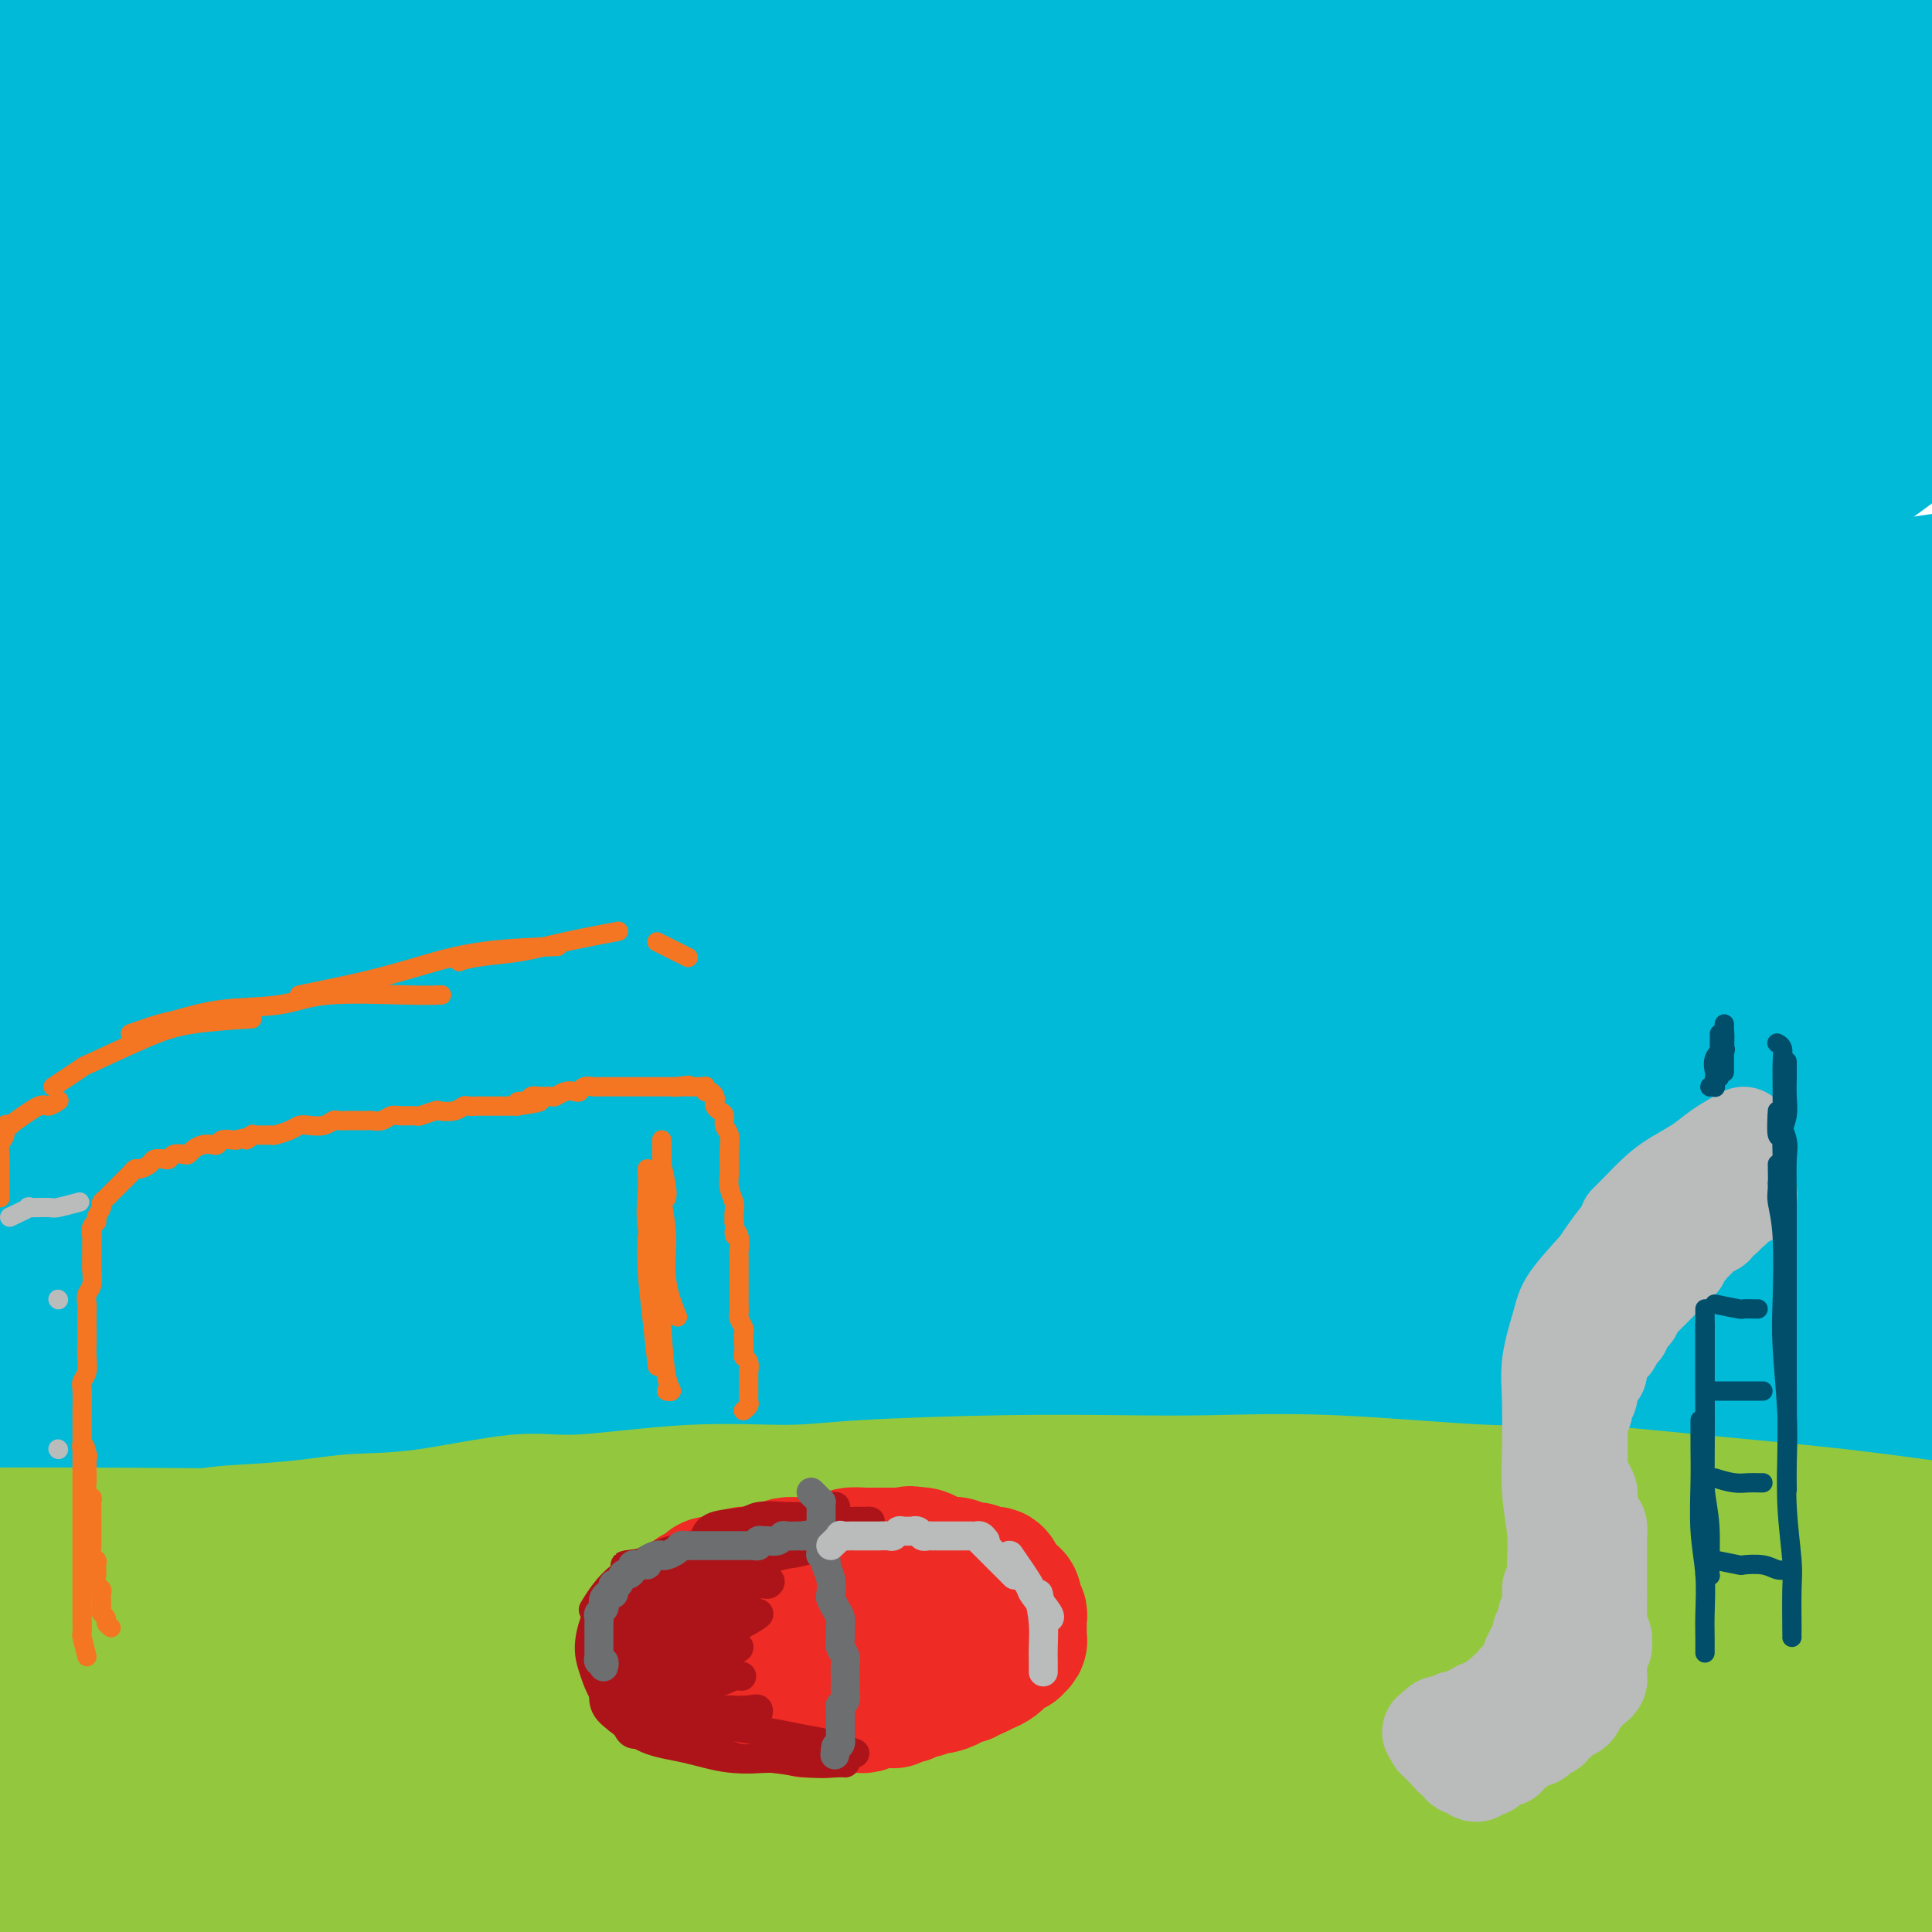 <svg viewBox='0 0 400 400' version='1.1' xmlns='http://www.w3.org/2000/svg' xmlns:xlink='http://www.w3.org/1999/xlink'><g fill='none' stroke='rgb(145,251,251)' stroke-width='4' stroke-linecap='round' stroke-linejoin='round'><path d='M306,283c0.956,-0.333 1.911,-0.667 2,0c0.089,0.667 -0.689,2.333 -1,3c-0.311,0.667 -0.156,0.333 0,0'/></g>
<g fill='none' stroke='rgb(0,186,216)' stroke-width='28' stroke-linecap='round' stroke-linejoin='round'><path d='M100,130c-4.630,0.221 -9.260,0.442 -14,1c-4.740,0.558 -9.591,1.455 -13,2c-3.409,0.545 -5.377,0.740 -7,1c-1.623,0.260 -2.900,0.584 -2,-1c0.900,-1.584 3.979,-5.077 9,-10c5.021,-4.923 11.985,-11.277 21,-19c9.015,-7.723 20.079,-16.815 32,-27c11.921,-10.185 24.697,-21.462 38,-32c13.303,-10.538 27.134,-20.337 41,-30c13.866,-9.663 27.767,-19.191 40,-27c12.233,-7.809 22.798,-13.898 31,-19c8.202,-5.102 14.040,-9.215 17,-11c2.960,-1.785 3.041,-1.242 0,1c-3.041,2.242 -9.205,6.183 -19,12c-9.795,5.817 -23.221,13.508 -39,23c-15.779,9.492 -33.911,20.783 -54,34c-20.089,13.217 -42.134,28.360 -64,45c-21.866,16.640 -43.553,34.777 -65,54c-21.447,19.223 -42.654,39.533 -61,58c-18.346,18.467 -33.830,35.090 -45,48c-11.170,12.910 -18.027,22.105 -21,26c-2.973,3.895 -2.061,2.489 1,-1c3.061,-3.489 8.271,-9.060 20,-22c11.729,-12.940 29.978,-33.249 43,-47c13.022,-13.751 20.817,-20.944 35,-34c14.183,-13.056 34.754,-31.973 55,-49c20.246,-17.027 40.165,-32.162 59,-46c18.835,-13.838 36.585,-26.379 52,-36c15.415,-9.621 28.496,-16.321 38,-21c9.504,-4.679 15.430,-7.337 18,-8c2.570,-0.663 1.785,0.668 1,2'/><path d='M247,-3c1.007,0.665 -5.977,5.329 -14,11c-8.023,5.671 -17.085,12.350 -28,20c-10.915,7.650 -23.682,16.271 -37,26c-13.318,9.729 -27.188,20.567 -41,32c-13.812,11.433 -27.565,23.463 -40,35c-12.435,11.537 -23.553,22.582 -28,27c-4.447,4.418 -2.224,2.209 0,0'/><path d='M165,115c-1.252,-1.412 -2.505,-2.824 -4,-4c-1.495,-1.176 -3.233,-2.117 -11,1c-7.767,3.117 -21.563,10.290 -31,16c-9.437,5.710 -14.515,9.956 -24,17c-9.485,7.044 -23.376,16.884 -36,27c-12.624,10.116 -23.982,20.507 -34,30c-10.018,9.493 -18.696,18.089 -25,24c-6.304,5.911 -10.235,9.137 -11,10c-0.765,0.863 1.635,-0.636 6,-5c4.365,-4.364 10.697,-11.594 20,-21c9.303,-9.406 21.579,-20.989 36,-34c14.421,-13.011 30.986,-27.451 49,-42c18.014,-14.549 37.477,-29.207 57,-43c19.523,-13.793 39.105,-26.722 57,-38c17.895,-11.278 34.104,-20.906 47,-29c12.896,-8.094 22.478,-14.654 30,-19c7.522,-4.346 12.984,-6.477 12,-6c-0.984,0.477 -8.414,3.561 -14,6c-5.586,2.439 -9.327,4.234 -25,13c-15.673,8.766 -43.277,24.505 -62,36c-18.723,11.495 -28.564,18.747 -45,30c-16.436,11.253 -39.467,26.508 -65,47c-25.533,20.492 -53.568,46.222 -71,62c-17.432,15.778 -24.260,21.603 -33,30c-8.740,8.397 -19.393,19.365 -24,24c-4.607,4.635 -3.169,2.937 -1,0c2.169,-2.937 5.067,-7.113 11,-14c5.933,-6.887 14.899,-16.485 31,-33c16.101,-16.515 39.335,-39.946 56,-56c16.665,-16.054 26.761,-24.730 43,-38c16.239,-13.270 38.619,-31.135 61,-49'/><path d='M165,57c30.306,-23.406 54.069,-38.421 69,-48c14.931,-9.579 21.028,-13.721 29,-19c7.972,-5.279 17.819,-11.697 18,-13c0.181,-1.303 -9.305,2.507 -15,5c-5.695,2.493 -7.600,3.669 -16,8c-8.400,4.331 -23.296,11.816 -47,26c-23.704,14.184 -56.217,35.066 -78,50c-21.783,14.934 -32.836,23.919 -50,38c-17.164,14.081 -40.441,33.260 -62,53c-21.559,19.740 -41.402,40.043 -52,51c-10.598,10.957 -11.953,12.568 -14,15c-2.047,2.432 -4.786,5.683 -1,2c3.786,-3.683 14.098,-14.301 27,-28c12.902,-13.699 28.393,-30.479 42,-44c13.607,-13.521 25.331,-23.783 41,-38c15.669,-14.217 35.283,-32.388 61,-53c25.717,-20.612 57.535,-43.665 77,-57c19.465,-13.335 26.576,-16.950 37,-23c10.424,-6.050 24.161,-14.533 28,-17c3.839,-2.467 -2.220,1.082 -8,4c-5.780,2.918 -11.280,5.206 -22,11c-10.720,5.794 -26.660,15.096 -49,29c-22.340,13.904 -51.080,32.412 -77,51c-25.920,18.588 -49.018,37.255 -66,51c-16.982,13.745 -27.846,22.566 -46,40c-18.154,17.434 -43.597,43.481 -57,57c-13.403,13.519 -14.765,14.509 -17,17c-2.235,2.491 -5.341,6.482 0,0c5.341,-6.482 19.130,-23.437 29,-35c9.870,-11.563 15.820,-17.732 32,-34c16.180,-16.268 42.590,-42.634 69,-69'/><path d='M47,87c22.419,-20.677 43.967,-37.868 65,-54c21.033,-16.132 41.549,-31.205 59,-43c17.451,-11.795 31.835,-20.313 41,-26c9.165,-5.687 13.109,-8.544 15,-10c1.891,-1.456 1.727,-1.512 -6,3c-7.727,4.512 -23.017,13.592 -39,23c-15.983,9.408 -32.659,19.143 -53,33c-20.341,13.857 -44.348,31.836 -62,45c-17.652,13.164 -28.949,21.512 -48,38c-19.051,16.488 -45.858,41.115 -62,56c-16.142,14.885 -21.620,20.026 -24,22c-2.380,1.974 -1.661,0.779 -1,0c0.661,-0.779 1.264,-1.143 12,-13c10.736,-11.857 31.606,-35.209 45,-50c13.394,-14.791 19.311,-21.022 37,-37c17.689,-15.978 47.149,-41.705 69,-60c21.851,-18.295 36.094,-29.160 47,-37c10.906,-7.840 18.476,-12.656 25,-17c6.524,-4.344 12.001,-8.215 11,-8c-1.001,0.215 -8.482,4.517 -19,11c-10.518,6.483 -24.074,15.147 -40,26c-15.926,10.853 -34.221,23.894 -53,38c-18.779,14.106 -38.043,29.277 -55,44c-16.957,14.723 -31.606,28.997 -43,40c-11.394,11.003 -19.535,18.735 -23,22c-3.465,3.265 -2.256,2.064 -1,1c1.256,-1.064 2.560,-1.989 10,-10c7.440,-8.011 21.015,-23.106 35,-38c13.985,-14.894 28.381,-29.587 40,-41c11.619,-11.413 20.463,-19.547 32,-30c11.537,-10.453 25.769,-23.227 40,-36'/><path d='M101,-21c18.151,-15.830 27.528,-22.406 32,-26c4.472,-3.594 4.039,-4.207 3,-4c-1.039,0.207 -2.685,1.234 -12,7c-9.315,5.766 -26.298,16.273 -43,28c-16.702,11.727 -33.124,24.676 -45,34c-11.876,9.324 -19.207,15.024 -32,26c-12.793,10.976 -31.048,27.230 -42,37c-10.952,9.770 -14.600,13.058 -17,15c-2.400,1.942 -3.553,2.539 -2,0c1.553,-2.539 5.811,-8.216 12,-16c6.189,-7.784 14.310,-17.677 24,-29c9.690,-11.323 20.949,-24.075 33,-36c12.051,-11.925 24.892,-23.021 37,-34c12.108,-10.979 23.482,-21.839 31,-29c7.518,-7.161 11.181,-10.622 15,-14c3.819,-3.378 7.793,-6.673 7,-7c-0.793,-0.327 -6.354,2.314 -14,7c-7.646,4.686 -17.378,11.418 -29,20c-11.622,8.582 -25.133,19.015 -39,30c-13.867,10.985 -28.088,22.523 -42,35c-13.912,12.477 -27.514,25.895 -39,37c-11.486,11.105 -20.857,19.898 -27,27c-6.143,7.102 -9.060,12.514 -10,15c-0.940,2.486 0.096,2.045 4,-1c3.904,-3.045 10.675,-8.695 20,-16c9.325,-7.305 21.202,-16.265 35,-27c13.798,-10.735 29.515,-23.247 47,-36c17.485,-12.753 36.738,-25.748 58,-39c21.262,-13.252 44.532,-26.760 63,-37c18.468,-10.240 32.134,-17.211 46,-23c13.866,-5.789 27.933,-10.394 42,-15'/><path d='M217,-92c13.976,-4.293 27.915,-7.525 38,-9c10.085,-1.475 16.315,-1.191 18,3c1.685,4.191 -1.176,12.290 -9,22c-7.824,9.710 -20.610,21.031 -35,34c-14.390,12.969 -30.384,27.586 -49,44c-18.616,16.414 -39.856,34.624 -62,55c-22.144,20.376 -45.193,42.916 -67,66c-21.807,23.084 -42.372,46.712 -60,68c-17.628,21.288 -32.319,40.238 -42,55c-9.681,14.762 -14.352,25.337 -15,31c-0.648,5.663 2.728,6.413 10,2c7.272,-4.413 18.441,-13.991 33,-27c14.559,-13.009 32.509,-29.450 54,-48c21.491,-18.550 46.523,-39.209 74,-61c27.477,-21.791 57.400,-44.715 88,-66c30.600,-21.285 61.877,-40.932 94,-59c32.123,-18.068 65.091,-34.557 89,-46c23.909,-11.443 38.757,-17.840 55,-24c16.243,-6.160 33.880,-12.084 43,-15c9.120,-2.916 9.723,-2.826 4,0c-5.723,2.826 -17.772,8.387 -35,16c-17.228,7.613 -39.635,17.279 -65,30c-25.365,12.721 -53.688,28.498 -84,46c-30.312,17.502 -62.612,36.728 -95,59c-32.388,22.272 -64.865,47.589 -95,73c-30.135,25.411 -57.929,50.915 -82,75c-24.071,24.085 -44.420,46.752 -57,62c-12.580,15.248 -17.393,23.077 -21,30c-3.607,6.923 -6.010,12.941 -2,11c4.010,-1.941 14.431,-11.840 29,-26c14.569,-14.160 33.284,-32.580 52,-51'/><path d='M23,258c24.777,-22.925 46.220,-41.737 75,-65c28.780,-23.263 64.896,-50.975 91,-70c26.104,-19.025 42.197,-29.361 76,-48c33.803,-18.639 85.318,-45.581 124,-63c38.682,-17.419 64.533,-25.314 83,-31c18.467,-5.686 29.552,-9.163 40,-12c10.448,-2.837 20.261,-5.035 19,-4c-1.261,1.035 -13.594,5.304 -23,9c-9.406,3.696 -15.885,6.818 -38,16c-22.115,9.182 -59.866,24.425 -96,42c-36.134,17.575 -70.652,37.481 -96,52c-25.348,14.519 -41.527,23.649 -76,48c-34.473,24.351 -87.242,63.921 -125,96c-37.758,32.079 -60.507,56.667 -81,79c-20.493,22.333 -38.730,42.410 -49,55c-10.270,12.590 -12.572,17.695 -11,17c1.572,-0.695 7.018,-7.188 17,-19c9.982,-11.812 24.500,-28.944 44,-49c19.500,-20.056 43.983,-43.036 71,-67c27.017,-23.964 56.570,-48.913 91,-74c34.430,-25.087 73.739,-50.311 102,-68c28.261,-17.689 45.476,-27.841 80,-45c34.524,-17.159 86.357,-41.323 124,-57c37.643,-15.677 61.096,-22.867 78,-28c16.904,-5.133 27.260,-8.210 37,-11c9.740,-2.790 18.864,-5.294 19,-5c0.136,0.294 -8.718,3.385 -22,8c-13.282,4.615 -30.993,10.752 -53,19c-22.007,8.248 -48.310,18.605 -80,32c-31.690,13.395 -68.769,29.827 -100,45c-31.231,15.173 -56.616,29.086 -82,43'/><path d='M262,103c-38.378,22.669 -93.322,57.841 -135,88c-41.678,30.159 -70.089,55.307 -91,75c-20.911,19.693 -34.321,33.933 -49,48c-14.679,14.067 -30.626,27.961 -36,31c-5.374,3.039 -0.173,-4.775 8,-16c8.173,-11.225 19.318,-25.859 34,-44c14.682,-18.141 32.900,-39.789 55,-63c22.100,-23.211 48.083,-47.987 77,-73c28.917,-25.013 60.769,-50.264 93,-73c32.231,-22.736 64.841,-42.958 97,-61c32.159,-18.042 63.867,-33.904 91,-46c27.133,-12.096 49.692,-20.427 66,-26c16.308,-5.573 26.364,-8.387 30,-9c3.636,-0.613 0.850,0.974 -8,5c-8.850,4.026 -23.766,10.489 -43,19c-19.234,8.511 -42.786,19.068 -69,32c-26.214,12.932 -55.089,28.240 -85,46c-29.911,17.760 -60.859,37.974 -92,60c-31.141,22.026 -62.477,45.866 -91,70c-28.523,24.134 -54.234,48.562 -76,71c-21.766,22.438 -39.588,42.888 -51,57c-11.412,14.112 -16.414,21.888 -17,24c-0.586,2.112 3.242,-1.441 11,-9c7.758,-7.559 19.444,-19.125 35,-34c15.556,-14.875 34.983,-33.058 58,-53c23.017,-19.942 49.624,-41.644 79,-63c29.376,-21.356 61.521,-42.366 95,-62c33.479,-19.634 68.293,-37.892 100,-52c31.707,-14.108 60.306,-24.068 92,-35c31.694,-10.932 66.484,-22.838 66,-20c-0.484,2.838 -36.242,20.419 -72,38'/><path d='M434,28c-36.784,17.104 -92.742,40.864 -128,57c-35.258,16.136 -49.814,24.648 -74,39c-24.186,14.352 -58.000,34.545 -98,63c-40.000,28.455 -86.186,65.173 -109,84c-22.814,18.827 -22.255,19.762 -32,30c-9.745,10.238 -29.792,29.778 -40,40c-10.208,10.222 -10.575,11.125 -7,9c3.575,-2.125 11.094,-7.279 23,-17c11.906,-9.721 28.201,-24.011 50,-41c21.799,-16.989 49.104,-36.679 74,-55c24.896,-18.321 47.385,-35.273 95,-60c47.615,-24.727 120.356,-57.231 155,-72c34.644,-14.769 31.191,-11.805 48,-16c16.809,-4.195 53.880,-15.549 79,-22c25.120,-6.451 38.290,-7.998 47,-9c8.710,-1.002 12.960,-1.459 13,-1c0.040,0.459 -4.132,1.834 -13,4c-8.868,2.166 -22.434,5.123 -42,10c-19.566,4.877 -45.133,11.674 -65,16c-19.867,4.326 -34.033,6.180 -84,23c-49.967,16.820 -135.736,48.607 -175,64c-39.264,15.393 -32.024,14.391 -49,25c-16.976,10.609 -58.166,32.828 -83,47c-24.834,14.172 -33.310,20.297 -43,27c-9.690,6.703 -20.594,13.983 -25,17c-4.406,3.017 -2.313,1.771 4,-2c6.313,-3.771 16.846,-10.069 32,-19c15.154,-8.931 34.928,-20.497 59,-33c24.072,-12.503 52.443,-25.943 83,-39c30.557,-13.057 63.302,-25.731 96,-36c32.698,-10.269 65.349,-18.135 98,-26'/><path d='M323,135c31.682,-7.278 61.888,-12.474 88,-16c26.112,-3.526 48.129,-5.383 65,-6c16.871,-0.617 28.595,0.007 36,1c7.405,0.993 10.491,2.354 9,4c-1.491,1.646 -7.557,3.575 -19,6c-11.443,2.425 -28.261,5.345 -49,9c-20.739,3.655 -45.397,8.046 -73,13c-27.603,4.954 -58.152,10.472 -91,18c-32.848,7.528 -67.997,17.066 -103,28c-35.003,10.934 -69.860,23.263 -102,37c-32.140,13.737 -61.563,28.882 -85,41c-23.437,12.118 -40.888,21.210 -51,27c-10.112,5.790 -12.886,8.279 -12,8c0.886,-0.279 5.431,-3.326 16,-9c10.569,-5.674 27.162,-13.973 48,-23c20.838,-9.027 45.921,-18.781 74,-29c28.079,-10.219 59.153,-20.905 92,-30c32.847,-9.095 67.468,-16.601 101,-23c33.532,-6.399 65.976,-11.692 96,-15c30.024,-3.308 57.627,-4.632 80,-5c22.373,-0.368 39.515,0.221 52,1c12.485,0.779 20.312,1.750 24,3c3.688,1.250 3.236,2.781 -2,4c-5.236,1.219 -15.257,2.126 -30,3c-14.743,0.874 -34.210,1.715 -57,3c-22.790,1.285 -48.905,3.014 -78,6c-29.095,2.986 -61.172,7.228 -95,13c-33.828,5.772 -69.408,13.073 -104,23c-34.592,9.927 -68.198,22.480 -98,35c-29.802,12.520 -55.801,25.006 -75,35c-19.199,9.994 -31.600,17.497 -44,25'/><path d='M-64,322c-9.742,6.395 -12.097,9.881 -11,11c1.097,1.119 5.646,-0.131 16,-4c10.354,-3.869 26.515,-10.357 47,-18c20.485,-7.643 45.296,-16.442 73,-25c27.704,-8.558 58.300,-16.876 90,-25c31.700,-8.124 64.503,-16.055 97,-22c32.497,-5.945 64.689,-9.904 94,-12c29.311,-2.096 55.740,-2.328 78,-2c22.260,0.328 40.350,1.217 54,3c13.650,1.783 22.859,4.459 28,7c5.141,2.541 6.215,4.946 3,7c-3.215,2.054 -10.719,3.756 -22,5c-11.281,1.244 -26.339,2.030 -46,3c-19.661,0.970 -43.926,2.122 -68,3c-24.074,0.878 -47.957,1.481 -85,5c-37.043,3.519 -87.246,9.956 -119,15c-31.754,5.044 -45.060,8.697 -67,14c-21.940,5.303 -52.514,12.256 -77,19c-24.486,6.744 -42.882,13.279 -57,18c-14.118,4.721 -23.956,7.629 -29,9c-5.044,1.371 -5.294,1.203 -1,-1c4.294,-2.203 13.132,-6.443 27,-12c13.868,-5.557 32.767,-12.430 55,-19c22.233,-6.570 47.800,-12.837 76,-19c28.200,-6.163 59.031,-12.223 91,-16c31.969,-3.777 65.074,-5.272 97,-6c31.926,-0.728 62.674,-0.690 92,1c29.326,1.690 57.232,5.030 82,9c24.768,3.970 46.399,8.569 65,13c18.601,4.431 34.172,8.695 44,12c9.828,3.305 13.914,5.653 18,8'/><path d='M581,303c9.808,4.328 3.328,5.148 -4,5c-7.328,-0.148 -15.504,-1.262 -29,-3c-13.496,-1.738 -32.313,-4.098 -55,-7c-22.687,-2.902 -49.245,-6.344 -78,-9c-28.755,-2.656 -59.709,-4.525 -92,-6c-32.291,-1.475 -65.920,-2.555 -99,-2c-33.080,0.555 -65.610,2.747 -96,6c-30.390,3.253 -58.641,7.569 -84,12c-25.359,4.431 -47.825,8.977 -65,13c-17.175,4.023 -29.059,7.522 -37,10c-7.941,2.478 -11.939,3.936 -12,4c-0.061,0.064 3.814,-1.267 14,-4c10.186,-2.733 26.682,-6.868 47,-11c20.318,-4.132 44.458,-8.260 72,-12c27.542,-3.740 58.488,-7.091 90,-9c31.512,-1.909 63.592,-2.376 96,-2c32.408,0.376 65.143,1.597 96,4c30.857,2.403 59.834,5.989 86,10c26.166,4.011 49.519,8.446 69,13c19.481,4.554 35.088,9.228 46,13c10.912,3.772 17.128,6.641 20,9c2.872,2.359 2.401,4.209 -1,5c-3.401,0.791 -9.731,0.523 -21,-1c-11.269,-1.523 -27.479,-4.300 -47,-8c-19.521,-3.700 -42.355,-8.321 -68,-13c-25.645,-4.679 -54.100,-9.416 -84,-14c-29.900,-4.584 -61.244,-9.016 -94,-12c-32.756,-2.984 -66.924,-4.522 -98,-5c-31.076,-0.478 -59.059,0.102 -85,2c-25.941,1.898 -49.840,5.114 -68,8c-18.160,2.886 -30.580,5.443 -43,8'/><path d='M-43,307c-20.965,2.854 -17.877,1.988 -16,1c1.877,-0.988 2.542,-2.097 10,-5c7.458,-2.903 21.707,-7.601 40,-13c18.293,-5.399 40.628,-11.501 67,-17c26.372,-5.499 56.779,-10.396 86,-15c29.221,-4.604 57.255,-8.916 96,-12c38.745,-3.084 88.203,-4.941 119,-6c30.797,-1.059 42.935,-1.320 64,-1c21.065,0.320 51.057,1.221 74,2c22.943,0.779 38.837,1.435 51,2c12.163,0.565 20.595,1.041 25,1c4.405,-0.041 4.783,-0.597 1,-2c-3.783,-1.403 -11.727,-3.654 -25,-6c-13.273,-2.346 -31.874,-4.787 -54,-7c-22.126,-2.213 -47.778,-4.199 -76,-5c-28.222,-0.801 -59.014,-0.418 -90,1c-30.986,1.418 -62.165,3.871 -92,8c-29.835,4.129 -58.326,9.932 -84,16c-25.674,6.068 -48.530,12.399 -68,18c-19.470,5.601 -35.553,10.472 -47,14c-11.447,3.528 -18.259,5.712 -17,5c1.259,-0.712 10.588,-4.322 19,-8c8.412,-3.678 15.908,-7.426 31,-13c15.092,-5.574 37.781,-12.974 62,-21c24.219,-8.026 49.968,-16.680 77,-24c27.032,-7.320 55.346,-13.308 83,-19c27.654,-5.692 54.648,-11.089 80,-15c25.352,-3.911 49.064,-6.337 69,-8c19.936,-1.663 36.098,-2.563 48,-3c11.902,-0.437 19.543,-0.411 23,0c3.457,0.411 2.728,1.205 2,2'/><path d='M515,177c7.725,0.281 -9.461,1.483 -26,3c-16.539,1.517 -32.431,3.348 -47,5c-14.569,1.652 -27.814,3.124 -47,6c-19.186,2.876 -44.314,7.155 -68,12c-23.686,4.845 -45.932,10.254 -66,16c-20.068,5.746 -37.959,11.828 -51,17c-13.041,5.172 -21.232,9.434 -26,12c-4.768,2.566 -6.112,3.434 -3,3c3.112,-0.434 10.679,-2.172 21,-5c10.321,-2.828 23.395,-6.748 39,-11c15.605,-4.252 33.742,-8.836 53,-14c19.258,-5.164 39.636,-10.908 59,-16c19.364,-5.092 37.712,-9.532 55,-13c17.288,-3.468 33.515,-5.962 47,-8c13.485,-2.038 24.228,-3.618 32,-4c7.772,-0.382 12.573,0.436 14,1c1.427,0.564 -0.520,0.876 -4,2c-3.480,1.124 -8.494,3.061 -22,6c-13.506,2.939 -35.505,6.882 -50,10c-14.495,3.118 -21.485,5.413 -34,9c-12.515,3.587 -30.556,8.467 -44,12c-13.444,3.533 -22.290,5.719 -30,7c-7.710,1.281 -14.285,1.655 -17,1c-2.715,-0.655 -1.569,-2.341 1,-5c2.569,-2.659 6.563,-6.292 16,-13c9.437,-6.708 24.319,-16.492 34,-23c9.681,-6.508 14.160,-9.741 23,-15c8.840,-5.259 22.040,-12.544 32,-18c9.960,-5.456 16.682,-9.084 23,-12c6.318,-2.916 12.234,-5.119 15,-6c2.766,-0.881 2.383,-0.441 2,0'/><path d='M446,136c8.509,-4.046 -6.218,3.840 -15,9c-8.782,5.160 -11.617,7.593 -17,12c-5.383,4.407 -13.312,10.786 -23,18c-9.688,7.214 -21.135,15.262 -28,20c-6.865,4.738 -9.147,6.165 -13,8c-3.853,1.835 -9.277,4.080 -13,3c-3.723,-1.080 -5.744,-5.483 -6,-9c-0.256,-3.517 1.255,-6.148 3,-11c1.745,-4.852 3.724,-11.924 9,-23c5.276,-11.076 13.849,-26.157 20,-36c6.151,-9.843 9.881,-14.449 15,-21c5.119,-6.551 11.626,-15.046 19,-23c7.374,-7.954 15.614,-15.366 20,-19c4.386,-3.634 4.917,-3.490 6,-4c1.083,-0.510 2.717,-1.672 3,-1c0.283,0.672 -0.785,3.180 -4,7c-3.215,3.820 -8.577,8.953 -13,13c-4.423,4.047 -7.907,7.009 -16,13c-8.093,5.991 -20.794,15.011 -31,22c-10.206,6.989 -17.915,11.947 -24,16c-6.085,4.053 -10.544,7.199 -13,9c-2.456,1.801 -2.910,2.256 -2,1c0.910,-1.256 3.183,-4.223 6,-7c2.817,-2.777 6.179,-5.365 15,-12c8.821,-6.635 23.100,-17.316 36,-27c12.900,-9.684 24.421,-18.369 33,-24c8.579,-5.631 14.216,-8.208 20,-12c5.784,-3.792 11.715,-8.800 13,-11c1.285,-2.200 -2.077,-1.592 -6,-1c-3.923,0.592 -8.407,1.169 -17,4c-8.593,2.831 -21.297,7.915 -34,13'/><path d='M389,63c-15.449,6.354 -37.072,15.740 -51,22c-13.928,6.260 -20.163,9.395 -29,14c-8.837,4.605 -20.277,10.680 -27,14c-6.723,3.320 -8.728,3.886 -9,4c-0.272,0.114 1.191,-0.224 4,-2c2.809,-1.776 6.964,-4.989 17,-11c10.036,-6.011 25.952,-14.821 37,-21c11.048,-6.179 17.229,-9.729 26,-14c8.771,-4.271 20.134,-9.263 29,-13c8.866,-3.737 15.237,-6.220 18,-7c2.763,-0.780 1.918,0.141 0,2c-1.918,1.859 -4.909,4.656 -10,8c-5.091,3.344 -12.281,7.237 -20,12c-7.719,4.763 -15.966,10.398 -22,14c-6.034,3.602 -9.856,5.172 -16,9c-6.144,3.828 -14.610,9.912 -20,14c-5.390,4.088 -7.702,6.178 -10,8c-2.298,1.822 -4.580,3.375 -7,5c-2.420,1.625 -4.977,3.321 -6,4c-1.023,0.679 -0.511,0.339 0,0'/></g>
<g fill='none' stroke='rgb(147,200,62)' stroke-width='28' stroke-linecap='round' stroke-linejoin='round'><path d='M46,392c2.489,-1.611 4.978,-3.221 7,-4c2.022,-0.779 3.578,-0.726 8,-1c4.422,-0.274 11.709,-0.874 17,-1c5.291,-0.126 8.586,0.221 17,0c8.414,-0.221 21.947,-1.010 35,-1c13.053,0.010 25.625,0.820 35,1c9.375,0.180 15.551,-0.269 29,0c13.449,0.269 34.169,1.255 52,2c17.831,0.745 32.774,1.247 44,2c11.226,0.753 18.736,1.756 33,3c14.264,1.244 35.282,2.729 51,4c15.718,1.271 26.136,2.327 34,3c7.864,0.673 13.172,0.963 21,2c7.828,1.037 18.174,2.823 24,4c5.826,1.177 7.131,1.747 8,2c0.869,0.253 1.302,0.189 -1,0c-2.302,-0.189 -7.338,-0.505 -14,-1c-6.662,-0.495 -14.950,-1.171 -25,-2c-10.050,-0.829 -21.861,-1.813 -35,-3c-13.139,-1.187 -27.605,-2.579 -45,-4c-17.395,-1.421 -37.718,-2.872 -52,-4c-14.282,-1.128 -22.523,-1.935 -42,-3c-19.477,-1.065 -50.191,-2.389 -74,-3c-23.809,-0.611 -40.713,-0.510 -60,0c-19.287,0.510 -40.958,1.428 -56,2c-15.042,0.572 -23.456,0.797 -38,2c-14.544,1.203 -35.218,3.384 -49,5c-13.782,1.616 -20.672,2.666 -26,3c-5.328,0.334 -9.094,-0.047 -11,0c-1.906,0.047 -1.953,0.524 -2,1'/><path d='M-69,401c-11.232,0.805 4.688,-1.684 13,-3c8.312,-1.316 9.018,-1.459 19,-3c9.982,-1.541 29.242,-4.479 46,-7c16.758,-2.521 31.016,-4.623 48,-6c16.984,-1.377 36.695,-2.027 57,-3c20.305,-0.973 41.204,-2.268 65,-3c23.796,-0.732 50.487,-0.900 69,-1c18.513,-0.100 28.846,-0.134 51,1c22.154,1.134 56.130,3.434 81,5c24.870,1.566 40.636,2.399 57,4c16.364,1.601 33.328,3.969 48,6c14.672,2.031 27.053,3.723 37,5c9.947,1.277 17.461,2.139 22,3c4.539,0.861 6.104,1.722 7,2c0.896,0.278 1.124,-0.026 -3,-1c-4.124,-0.974 -12.598,-2.617 -19,-4c-6.402,-1.383 -10.730,-2.506 -24,-5c-13.270,-2.494 -35.480,-6.359 -55,-10c-19.520,-3.641 -36.349,-7.059 -55,-10c-18.651,-2.941 -39.124,-5.404 -61,-8c-21.876,-2.596 -45.156,-5.324 -68,-7c-22.844,-1.676 -45.252,-2.298 -69,-2c-23.748,0.298 -48.836,1.516 -66,2c-17.164,0.484 -26.405,0.232 -45,2c-18.595,1.768 -46.544,5.554 -66,8c-19.456,2.446 -30.418,3.551 -41,5c-10.582,1.449 -20.783,3.242 -28,4c-7.217,0.758 -11.450,0.482 -13,0c-1.550,-0.482 -0.417,-1.168 1,-2c1.417,-0.832 3.119,-1.809 11,-4c7.881,-2.191 21.940,-5.595 36,-9'/><path d='M-14,360c14.518,-3.829 26.814,-5.900 43,-8c16.186,-2.100 36.261,-4.227 53,-6c16.739,-1.773 30.142,-3.190 61,-4c30.858,-0.810 79.173,-1.013 102,-1c22.827,0.013 20.167,0.241 34,1c13.833,0.759 44.158,2.048 69,4c24.842,1.952 44.200,4.565 64,7c19.800,2.435 40.043,4.692 58,7c17.957,2.308 33.629,4.669 48,7c14.371,2.331 27.441,4.633 36,6c8.559,1.367 12.606,1.798 18,2c5.394,0.202 12.133,0.173 14,0c1.867,-0.173 -1.139,-0.492 -6,-2c-4.861,-1.508 -11.578,-4.207 -21,-7c-9.422,-2.793 -21.549,-5.682 -36,-9c-14.451,-3.318 -31.224,-7.065 -49,-10c-17.776,-2.935 -36.553,-5.058 -57,-8c-20.447,-2.942 -42.563,-6.704 -66,-9c-23.437,-2.296 -48.194,-3.125 -73,-4c-24.806,-0.875 -49.660,-1.795 -74,-2c-24.340,-0.205 -48.167,0.304 -71,2c-22.833,1.696 -44.674,4.578 -65,7c-20.326,2.422 -39.138,4.385 -56,6c-16.862,1.615 -31.774,2.881 -44,4c-12.226,1.119 -21.764,2.090 -29,2c-7.236,-0.090 -12.168,-1.240 -15,-2c-2.832,-0.760 -3.563,-1.129 -2,-2c1.563,-0.871 5.419,-2.244 12,-4c6.581,-1.756 15.887,-3.896 27,-6c11.113,-2.104 24.032,-4.173 39,-6c14.968,-1.827 31.984,-3.414 49,-5'/><path d='M49,320c23.448,-2.298 38.067,-2.545 57,-3c18.933,-0.455 42.180,-1.120 63,-1c20.820,0.120 39.214,1.023 65,3c25.786,1.977 58.963,5.027 80,7c21.037,1.973 29.935,2.867 45,5c15.065,2.133 36.297,5.503 55,8c18.703,2.497 34.878,4.120 50,6c15.122,1.880 29.193,4.018 42,6c12.807,1.982 24.352,3.809 34,5c9.648,1.191 17.399,1.745 23,2c5.601,0.255 9.052,0.212 11,0c1.948,-0.212 2.392,-0.591 0,-2c-2.392,-1.409 -7.621,-3.848 -15,-6c-7.379,-2.152 -16.910,-4.017 -29,-6c-12.090,-1.983 -26.741,-4.082 -41,-6c-14.259,-1.918 -28.126,-3.653 -51,-6c-22.874,-2.347 -54.755,-5.304 -76,-7c-21.245,-1.696 -31.856,-2.131 -50,-3c-18.144,-0.869 -43.822,-2.173 -68,-3c-24.178,-0.827 -46.855,-1.179 -69,-1c-22.145,0.179 -43.758,0.887 -65,2c-21.242,1.113 -42.115,2.630 -61,4c-18.885,1.370 -35.784,2.593 -51,4c-15.216,1.407 -28.748,2.999 -40,4c-11.252,1.001 -20.223,1.411 -27,1c-6.777,-0.411 -11.360,-1.645 -14,-3c-2.640,-1.355 -3.337,-2.833 -2,-4c1.337,-1.167 4.709,-2.024 11,-3c6.291,-0.976 15.501,-2.070 25,-3c9.499,-0.930 19.285,-1.694 35,-2c15.715,-0.306 37.357,-0.153 59,0'/><path d='M45,318c21.438,-0.284 28.033,0.008 42,0c13.967,-0.008 35.305,-0.314 64,0c28.695,0.314 64.747,1.247 89,2c24.253,0.753 36.708,1.326 58,2c21.292,0.674 51.423,1.450 78,3c26.577,1.550 49.600,3.873 78,7c28.400,3.127 62.176,7.059 90,11c27.824,3.941 49.696,7.890 66,11c16.304,3.110 27.040,5.380 43,9c15.960,3.620 37.143,8.590 51,12c13.857,3.410 20.388,5.260 23,6c2.612,0.740 1.306,0.370 0,0'/><path d='M21,322c-0.101,0.111 -0.203,0.222 0,0c0.203,-0.222 0.709,-0.776 1,-1c0.291,-0.224 0.365,-0.119 1,0c0.635,0.119 1.831,0.253 3,0c1.169,-0.253 2.313,-0.894 4,-1c1.687,-0.106 3.919,0.322 6,0c2.081,-0.322 4.011,-1.393 7,-2c2.989,-0.607 7.035,-0.749 11,-1c3.965,-0.251 7.848,-0.611 11,-1c3.152,-0.389 5.572,-0.805 9,-1c3.428,-0.195 7.866,-0.167 14,-1c6.134,-0.833 13.966,-2.527 19,-3c5.034,-0.473 7.269,0.276 13,0c5.731,-0.276 14.958,-1.577 23,-2c8.042,-0.423 14.898,0.031 20,0c5.102,-0.031 8.451,-0.546 16,-1c7.549,-0.454 19.297,-0.846 29,-1c9.703,-0.154 17.360,-0.071 24,0c6.640,0.071 12.264,0.129 19,0c6.736,-0.129 14.583,-0.446 25,0c10.417,0.446 23.404,1.657 32,2c8.596,0.343 12.801,-0.180 19,0c6.199,0.180 14.392,1.063 24,2c9.608,0.937 20.630,1.928 30,3c9.370,1.072 17.089,2.226 23,3c5.911,0.774 10.015,1.170 18,2c7.985,0.830 19.853,2.094 28,3c8.147,0.906 12.574,1.453 17,2'/><path d='M467,324c21.352,2.320 16.731,1.622 21,2c4.269,0.378 17.429,1.834 25,3c7.571,1.166 9.553,2.043 14,3c4.447,0.957 11.360,1.994 17,3c5.640,1.006 10.007,1.981 15,3c4.993,1.019 10.614,2.082 14,3c3.386,0.918 4.539,1.691 5,2c0.461,0.309 0.231,0.155 0,0'/></g>
<g fill='none' stroke='rgb(238,43,36)' stroke-width='28' stroke-linecap='round' stroke-linejoin='round'><path d='M182,333c0.324,-1.151 0.648,-2.302 0,-3c-0.648,-0.698 -2.268,-0.942 -4,-1c-1.732,-0.058 -3.574,0.070 -6,0c-2.426,-0.070 -5.435,-0.339 -8,0c-2.565,0.339 -4.687,1.286 -7,2c-2.313,0.714 -4.816,1.197 -7,2c-2.184,0.803 -4.048,1.928 -5,3c-0.952,1.072 -0.993,2.093 -1,3c-0.007,0.907 0.021,1.701 1,2c0.979,0.299 2.911,0.103 5,0c2.089,-0.103 4.337,-0.114 7,0c2.663,0.114 5.743,0.354 9,0c3.257,-0.354 6.692,-1.303 10,-2c3.308,-0.697 6.490,-1.143 9,-2c2.510,-0.857 4.348,-2.124 6,-3c1.652,-0.876 3.120,-1.360 4,-2c0.880,-0.640 1.173,-1.437 1,-2c-0.173,-0.563 -0.813,-0.892 -2,-1c-1.187,-0.108 -2.921,0.005 -5,0c-2.079,-0.005 -4.505,-0.129 -7,0c-2.495,0.129 -5.061,0.509 -8,1c-2.939,0.491 -6.251,1.091 -9,2c-2.749,0.909 -4.937,2.127 -7,3c-2.063,0.873 -4.003,1.400 -5,2c-0.997,0.600 -1.051,1.274 -1,2c0.051,0.726 0.206,1.503 1,2c0.794,0.497 2.227,0.713 4,1c1.773,0.287 3.887,0.643 6,1'/><path d='M163,343c2.989,0.400 5.460,0.402 8,0c2.540,-0.402 5.148,-1.206 8,-2c2.852,-0.794 5.947,-1.578 8,-2c2.053,-0.422 3.063,-0.484 4,-1c0.937,-0.516 1.800,-1.487 2,-2c0.200,-0.513 -0.264,-0.568 -1,-1c-0.736,-0.432 -1.744,-1.239 -4,-2c-2.256,-0.761 -5.759,-1.474 -8,-2c-2.241,-0.526 -3.221,-0.866 -5,-1c-1.779,-0.134 -4.359,-0.062 -7,0c-2.641,0.062 -5.345,0.116 -7,0c-1.655,-0.116 -2.262,-0.400 -3,0c-0.738,0.400 -1.605,1.484 -2,2c-0.395,0.516 -0.316,0.464 0,1c0.316,0.536 0.868,1.659 2,2c1.132,0.341 2.843,-0.101 4,0c1.157,0.101 1.759,0.743 2,1c0.241,0.257 0.120,0.128 0,0'/><path d='M180,328c-0.357,-0.000 -0.714,-0.000 -1,0c-0.286,0.000 -0.499,0.000 -1,0c-0.501,-0.000 -1.288,-0.000 -2,0c-0.712,0.000 -1.349,0.000 -2,0c-0.651,-0.000 -1.315,-0.000 -2,0c-0.685,0.000 -1.391,0.000 -2,0c-0.609,-0.000 -1.122,-0.001 -2,0c-0.878,0.001 -2.122,0.003 -3,0c-0.878,-0.003 -1.390,-0.011 -2,0c-0.610,0.011 -1.318,0.041 -2,0c-0.682,-0.041 -1.338,-0.152 -2,0c-0.662,0.152 -1.328,0.566 -2,1c-0.672,0.434 -1.349,0.886 -2,1c-0.651,0.114 -1.277,-0.110 -2,0c-0.723,0.110 -1.541,0.555 -2,1c-0.459,0.445 -0.557,0.889 -1,1c-0.443,0.111 -1.232,-0.110 -2,0c-0.768,0.110 -1.516,0.551 -2,1c-0.484,0.449 -0.703,0.908 -1,1c-0.297,0.092 -0.672,-0.182 -1,0c-0.328,0.182 -0.609,0.818 -1,1c-0.391,0.182 -0.893,-0.092 -1,0c-0.107,0.092 0.181,0.550 0,1c-0.181,0.450 -0.832,0.894 -1,1c-0.168,0.106 0.147,-0.125 0,0c-0.147,0.125 -0.756,0.607 -1,1c-0.244,0.393 -0.122,0.696 0,1'/><path d='M140,339c-1.951,1.349 -0.328,0.221 0,0c0.328,-0.221 -0.640,0.467 -1,1c-0.360,0.533 -0.111,0.913 0,1c0.111,0.087 0.085,-0.117 0,0c-0.085,0.117 -0.230,0.557 0,1c0.230,0.443 0.835,0.889 1,1c0.165,0.111 -0.112,-0.114 0,0c0.112,0.114 0.611,0.565 1,1c0.389,0.435 0.668,0.852 1,1c0.332,0.148 0.718,0.025 1,0c0.282,-0.025 0.461,0.046 1,0c0.539,-0.046 1.439,-0.208 2,0c0.561,0.208 0.784,0.788 1,1c0.216,0.212 0.425,0.057 1,0c0.575,-0.057 1.515,-0.015 2,0c0.485,0.015 0.515,0.004 1,0c0.485,-0.004 1.425,-0.001 2,0c0.575,0.001 0.784,0.000 1,0c0.216,-0.000 0.438,-0.000 1,0c0.562,0.000 1.464,-0.000 2,0c0.536,0.000 0.707,0.000 1,0c0.293,-0.000 0.709,-0.001 1,0c0.291,0.001 0.458,0.004 1,0c0.542,-0.004 1.459,-0.015 2,0c0.541,0.015 0.708,0.057 1,0c0.292,-0.057 0.711,-0.211 1,0c0.289,0.211 0.449,0.789 1,1c0.551,0.211 1.495,0.057 2,0c0.505,-0.057 0.573,-0.016 1,0c0.427,0.016 1.214,0.008 2,0'/><path d='M170,347c3.981,0.138 2.434,-0.015 2,0c-0.434,0.015 0.246,0.200 1,0c0.754,-0.200 1.583,-0.786 2,-1c0.417,-0.214 0.421,-0.057 1,0c0.579,0.057 1.732,0.015 2,0c0.268,-0.015 -0.349,-0.004 0,0c0.349,0.004 1.665,0.001 2,0c0.335,-0.001 -0.311,0.001 0,0c0.311,-0.001 1.578,-0.004 2,0c0.422,0.004 -0.003,0.015 0,0c0.003,-0.015 0.434,-0.057 1,0c0.566,0.057 1.269,0.212 2,0c0.731,-0.212 1.492,-0.792 2,-1c0.508,-0.208 0.765,-0.046 1,0c0.235,0.046 0.448,-0.026 1,0c0.552,0.026 1.444,0.150 2,0c0.556,-0.150 0.778,-0.575 1,-1c0.222,-0.425 0.444,-0.850 1,-1c0.556,-0.150 1.444,-0.025 2,0c0.556,0.025 0.779,-0.050 1,0c0.221,0.050 0.439,0.223 1,0c0.561,-0.223 1.465,-0.844 2,-1c0.535,-0.156 0.702,0.152 1,0c0.298,-0.152 0.729,-0.763 1,-1c0.271,-0.237 0.383,-0.101 1,0c0.617,0.101 1.737,0.168 2,0c0.263,-0.168 -0.333,-0.570 0,-1c0.333,-0.430 1.594,-0.889 2,-1c0.406,-0.111 -0.045,0.124 0,0c0.045,-0.124 0.584,-0.607 1,-1c0.416,-0.393 0.708,-0.697 1,-1'/><path d='M208,337c2.630,-1.415 0.705,-0.953 0,-1c-0.705,-0.047 -0.192,-0.604 0,-1c0.192,-0.396 0.061,-0.631 0,-1c-0.061,-0.369 -0.054,-0.874 0,-1c0.054,-0.126 0.155,0.125 0,0c-0.155,-0.125 -0.565,-0.626 -1,-1c-0.435,-0.374 -0.894,-0.621 -1,-1c-0.106,-0.379 0.140,-0.890 0,-1c-0.140,-0.110 -0.666,0.182 -1,0c-0.334,-0.182 -0.475,-0.837 -1,-1c-0.525,-0.163 -1.435,0.168 -2,0c-0.565,-0.168 -0.785,-0.833 -1,-1c-0.215,-0.167 -0.425,0.166 -1,0c-0.575,-0.166 -1.515,-0.829 -2,-1c-0.485,-0.171 -0.514,0.150 -1,0c-0.486,-0.150 -1.431,-0.772 -2,-1c-0.569,-0.228 -0.764,-0.061 -1,0c-0.236,0.061 -0.512,0.016 -1,0c-0.488,-0.016 -1.187,-0.005 -2,0c-0.813,0.005 -1.740,0.002 -2,0c-0.260,-0.002 0.149,-0.005 -1,0c-1.149,0.005 -3.855,0.016 -5,0c-1.145,-0.016 -0.730,-0.061 -1,0c-0.270,0.061 -1.224,0.227 -2,0c-0.776,-0.227 -1.374,-0.845 -2,-1c-0.626,-0.155 -1.281,0.155 -2,0c-0.719,-0.155 -1.502,-0.773 -2,-1c-0.498,-0.227 -0.711,-0.061 -1,0c-0.289,0.061 -0.654,0.017 -1,0c-0.346,-0.017 -0.673,-0.009 -1,0'/><path d='M171,324c-5.279,-0.773 -1.977,-0.207 -1,0c0.977,0.207 -0.371,0.055 -1,0c-0.629,-0.055 -0.540,-0.012 -1,0c-0.460,0.012 -1.470,-0.007 -2,0c-0.530,0.007 -0.579,0.040 -1,0c-0.421,-0.040 -1.215,-0.154 -2,0c-0.785,0.154 -1.562,0.576 -2,1c-0.438,0.424 -0.536,0.850 -1,1c-0.464,0.150 -1.295,0.025 -2,0c-0.705,-0.025 -1.283,0.050 -2,0c-0.717,-0.050 -1.572,-0.224 -2,0c-0.428,0.224 -0.429,0.845 -1,1c-0.571,0.155 -1.711,-0.155 -2,0c-0.289,0.155 0.275,0.777 0,1c-0.275,0.223 -1.387,0.049 -2,0c-0.613,-0.049 -0.728,0.028 -1,0c-0.272,-0.028 -0.703,-0.163 -1,0c-0.297,0.163 -0.461,0.622 -1,1c-0.539,0.378 -1.454,0.675 -2,1c-0.546,0.325 -0.723,0.679 -1,1c-0.277,0.321 -0.653,0.611 -1,1c-0.347,0.389 -0.666,0.877 -1,1c-0.334,0.123 -0.682,-0.121 -1,0c-0.318,0.121 -0.606,0.606 -1,1c-0.394,0.394 -0.894,0.697 -1,1c-0.106,0.303 0.182,0.607 0,1c-0.182,0.393 -0.833,0.876 -1,1c-0.167,0.124 0.151,-0.111 0,0c-0.151,0.111 -0.771,0.568 -1,1c-0.229,0.432 -0.065,0.838 0,1c0.065,0.162 0.033,0.081 0,0'/><path d='M136,339c-1.857,1.859 -0.498,1.005 0,1c0.498,-0.005 0.136,0.839 0,1c-0.136,0.161 -0.046,-0.360 0,0c0.046,0.360 0.049,1.602 0,2c-0.049,0.398 -0.149,-0.047 0,0c0.149,0.047 0.545,0.587 1,1c0.455,0.413 0.967,0.698 1,1c0.033,0.302 -0.413,0.619 0,1c0.413,0.381 1.687,0.824 2,1c0.313,0.176 -0.334,0.085 0,0c0.334,-0.085 1.648,-0.162 2,0c0.352,0.162 -0.256,0.564 0,1c0.256,0.436 1.378,0.905 2,1c0.622,0.095 0.743,-0.186 1,0c0.257,0.186 0.650,0.838 1,1c0.350,0.162 0.657,-0.167 1,0c0.343,0.167 0.722,0.829 1,1c0.278,0.171 0.456,-0.150 1,0c0.544,0.150 1.454,0.772 2,1c0.546,0.228 0.727,0.061 1,0c0.273,-0.061 0.637,-0.016 1,0c0.363,0.016 0.726,0.003 1,0c0.274,-0.003 0.458,0.003 1,0c0.542,-0.003 1.440,-0.015 2,0c0.560,0.015 0.780,0.057 1,0c0.220,-0.057 0.440,-0.211 1,0c0.560,0.211 1.459,0.789 2,1c0.541,0.211 0.722,0.057 1,0c0.278,-0.057 0.652,-0.015 1,0c0.348,0.015 0.671,0.004 1,0c0.329,-0.004 0.665,-0.002 1,0'/><path d='M165,353c3.670,0.844 2.344,0.954 2,1c-0.344,0.046 0.293,0.026 1,0c0.707,-0.026 1.485,-0.060 2,0c0.515,0.060 0.767,0.212 1,0c0.233,-0.212 0.447,-0.789 1,-1c0.553,-0.211 1.444,-0.055 2,0c0.556,0.055 0.778,0.011 1,0c0.222,-0.011 0.446,0.011 1,0c0.554,-0.011 1.439,-0.056 2,0c0.561,0.056 0.798,0.211 1,0c0.202,-0.211 0.370,-0.789 1,-1c0.630,-0.211 1.723,-0.056 2,0c0.277,0.056 -0.263,0.011 0,0c0.263,-0.011 1.327,0.011 2,0c0.673,-0.011 0.954,-0.054 1,0c0.046,0.054 -0.143,0.207 0,0c0.143,-0.207 0.618,-0.772 1,-1c0.382,-0.228 0.669,-0.117 1,0c0.331,0.117 0.705,0.241 1,0c0.295,-0.241 0.512,-0.849 1,-1c0.488,-0.151 1.249,0.153 2,0c0.751,-0.153 1.493,-0.763 2,-1c0.507,-0.237 0.780,-0.102 1,0c0.220,0.102 0.388,0.171 1,0c0.612,-0.171 1.670,-0.581 2,-1c0.330,-0.419 -0.066,-0.848 0,-1c0.066,-0.152 0.595,-0.027 1,0c0.405,0.027 0.686,-0.044 1,0c0.314,0.044 0.662,0.204 1,0c0.338,-0.204 0.668,-0.773 1,-1c0.332,-0.227 0.666,-0.114 1,0'/><path d='M202,346c2.825,-1.167 1.387,-1.086 1,-1c-0.387,0.086 0.277,0.177 1,0c0.723,-0.177 1.504,-0.622 2,-1c0.496,-0.378 0.706,-0.689 1,-1c0.294,-0.311 0.671,-0.622 1,-1c0.329,-0.378 0.610,-0.822 1,-1c0.390,-0.178 0.889,-0.089 1,0c0.111,0.089 -0.166,0.177 0,0c0.166,-0.177 0.777,-0.621 1,-1c0.223,-0.379 0.060,-0.693 0,-1c-0.060,-0.307 -0.016,-0.607 0,-1c0.016,-0.393 0.005,-0.879 0,-1c-0.005,-0.121 -0.005,0.123 0,0c0.005,-0.123 0.016,-0.614 0,-1c-0.016,-0.386 -0.060,-0.667 0,-1c0.060,-0.333 0.223,-0.720 0,-1c-0.223,-0.280 -0.834,-0.455 -1,-1c-0.166,-0.545 0.111,-1.460 0,-2c-0.111,-0.540 -0.610,-0.704 -1,-1c-0.390,-0.296 -0.671,-0.724 -1,-1c-0.329,-0.276 -0.707,-0.399 -1,-1c-0.293,-0.601 -0.501,-1.682 -1,-2c-0.499,-0.318 -1.289,0.125 -2,0c-0.711,-0.125 -1.341,-0.817 -2,-1c-0.659,-0.183 -1.345,0.144 -2,0c-0.655,-0.144 -1.278,-0.760 -2,-1c-0.722,-0.240 -1.541,-0.103 -2,0c-0.459,0.103 -0.556,0.172 -1,0c-0.444,-0.172 -1.235,-0.585 -2,-1c-0.765,-0.415 -1.504,-0.833 -2,-1c-0.496,-0.167 -0.748,-0.084 -1,0'/><path d='M190,322c-2.650,-0.619 -1.276,-0.166 -1,0c0.276,0.166 -0.545,0.044 -1,0c-0.455,-0.044 -0.543,-0.012 -1,0c-0.457,0.012 -1.281,0.002 -2,0c-0.719,-0.002 -1.332,0.002 -2,0c-0.668,-0.002 -1.390,-0.012 -2,0c-0.610,0.012 -1.108,0.044 -2,0c-0.892,-0.044 -2.179,-0.166 -3,0c-0.821,0.166 -1.176,0.619 -2,1c-0.824,0.381 -2.116,0.690 -3,1c-0.884,0.310 -1.361,0.623 -2,1c-0.639,0.377 -1.439,0.819 -2,1c-0.561,0.181 -0.882,0.100 -1,0c-0.118,-0.100 -0.032,-0.219 0,0c0.032,0.219 0.009,0.777 0,1c-0.009,0.223 -0.005,0.112 0,0'/></g>
<g fill='none' stroke='rgb(173,20,25)' stroke-width='6' stroke-linecap='round' stroke-linejoin='round'><path d='M174,315c-1.858,-0.028 -3.715,-0.057 -5,0c-1.285,0.057 -1.997,0.199 -3,0c-1.003,-0.199 -2.297,-0.740 -4,-1c-1.703,-0.260 -3.815,-0.241 -5,0c-1.185,0.241 -1.441,0.704 -3,1c-1.559,0.296 -4.420,0.426 -6,1c-1.580,0.574 -1.880,1.593 -2,2c-0.120,0.407 -0.060,0.204 0,0'/><path d='M172,316c-1.684,0.297 -3.368,0.593 -5,1c-1.632,0.407 -3.212,0.924 -5,1c-1.788,0.076 -3.782,-0.287 -6,0c-2.218,0.287 -4.658,1.226 -7,2c-2.342,0.774 -4.587,1.383 -7,2c-2.413,0.617 -4.996,1.243 -7,2c-2.004,0.757 -3.430,1.645 -4,2c-0.570,0.355 -0.285,0.178 0,0'/><path d='M170,315c-2.570,-0.126 -5.140,-0.252 -6,0c-0.860,0.252 -0.008,0.881 -1,1c-0.992,0.119 -3.826,-0.272 -6,0c-2.174,0.272 -3.688,1.205 -6,2c-2.312,0.795 -5.422,1.450 -8,2c-2.578,0.550 -4.625,0.996 -7,2c-2.375,1.004 -5.080,2.568 -7,4c-1.920,1.432 -3.055,2.732 -4,4c-0.945,1.268 -1.698,2.505 -2,3c-0.302,0.495 -0.151,0.247 0,0'/><path d='M146,320c-1.918,0.806 -3.836,1.611 -5,2c-1.164,0.389 -1.573,0.361 -3,1c-1.427,0.639 -3.870,1.945 -6,3c-2.130,1.055 -3.947,1.859 -5,3c-1.053,1.141 -1.343,2.618 -2,4c-0.657,1.382 -1.681,2.669 -2,4c-0.319,1.331 0.068,2.704 1,4c0.932,1.296 2.409,2.513 3,3c0.591,0.487 0.295,0.243 0,0'/><path d='M134,328c-1.712,0.564 -3.423,1.128 -5,2c-1.577,0.872 -3.018,2.053 -4,3c-0.982,0.947 -1.503,1.661 -2,3c-0.497,1.339 -0.968,3.303 -1,5c-0.032,1.697 0.375,3.128 1,5c0.625,1.872 1.466,4.186 3,6c1.534,1.814 3.759,3.127 5,4c1.241,0.873 1.498,1.306 4,2c2.502,0.694 7.251,1.648 9,2c1.749,0.352 0.500,0.100 0,0c-0.500,-0.100 -0.250,-0.050 0,0'/><path d='M126,344c-0.630,3.038 -1.260,6.075 -1,8c0.260,1.925 1.409,2.736 3,4c1.591,1.264 3.624,2.980 6,4c2.376,1.020 5.096,1.345 8,2c2.904,0.655 5.994,1.640 9,2c3.006,0.360 5.930,0.097 9,0c3.070,-0.097 6.288,-0.026 8,0c1.712,0.026 1.918,0.007 2,0c0.082,-0.007 0.041,-0.004 0,0'/><path d='M142,360c1.581,0.908 3.163,1.816 4,2c0.837,0.184 0.931,-0.357 2,0c1.069,0.357 3.113,1.612 5,2c1.887,0.388 3.616,-0.092 6,0c2.384,0.092 5.422,0.757 8,1c2.578,0.243 4.694,0.066 6,0c1.306,-0.066 1.802,-0.019 2,0c0.198,0.019 0.099,0.009 0,0'/><path d='M177,363c-2.085,-0.756 -4.169,-1.513 -6,-2c-1.831,-0.487 -3.408,-0.705 -5,-1c-1.592,-0.295 -3.198,-0.669 -5,-1c-1.802,-0.331 -3.799,-0.621 -6,-1c-2.201,-0.379 -4.604,-0.849 -7,-1c-2.396,-0.151 -4.783,0.016 -7,0c-2.217,-0.016 -4.262,-0.215 -6,0c-1.738,0.215 -3.170,0.843 -4,1c-0.830,0.157 -1.060,-0.157 -1,0c0.060,0.157 0.409,0.785 1,1c0.591,0.215 1.422,0.017 3,0c1.578,-0.017 3.902,0.145 6,0c2.098,-0.145 3.970,-0.599 6,-1c2.030,-0.401 4.219,-0.748 6,-1c1.781,-0.252 3.154,-0.408 4,-1c0.846,-0.592 1.165,-1.620 1,-2c-0.165,-0.380 -0.813,-0.113 -2,0c-1.187,0.113 -2.914,0.070 -5,0c-2.086,-0.070 -4.533,-0.168 -7,0c-2.467,0.168 -4.954,0.604 -7,1c-2.046,0.396 -3.649,0.754 -5,1c-1.351,0.246 -2.448,0.379 -3,0c-0.552,-0.379 -0.558,-1.272 0,-2c0.558,-0.728 1.681,-1.291 3,-2c1.319,-0.709 2.835,-1.563 5,-2c2.165,-0.437 4.981,-0.457 7,-1c2.019,-0.543 3.242,-1.609 5,-2c1.758,-0.391 4.050,-0.105 5,0c0.950,0.105 0.557,0.030 0,0c-0.557,-0.030 -1.279,-0.015 -2,0'/><path d='M151,347c1.474,0.004 -2.340,1.515 -5,2c-2.660,0.485 -4.164,-0.054 -6,0c-1.836,0.054 -4.002,0.702 -6,1c-1.998,0.298 -3.828,0.245 -5,0c-1.172,-0.245 -1.688,-0.681 -2,-1c-0.312,-0.319 -0.421,-0.519 0,-1c0.421,-0.481 1.372,-1.243 3,-2c1.628,-0.757 3.933,-1.510 6,-2c2.067,-0.490 3.895,-0.717 6,-1c2.105,-0.283 4.487,-0.623 6,-1c1.513,-0.377 2.158,-0.792 3,-1c0.842,-0.208 1.883,-0.210 2,0c0.117,0.210 -0.689,0.630 -2,1c-1.311,0.370 -3.129,0.688 -5,1c-1.871,0.312 -3.797,0.618 -6,1c-2.203,0.382 -4.685,0.839 -7,1c-2.315,0.161 -4.464,0.027 -6,0c-1.536,-0.027 -2.458,0.054 -3,0c-0.542,-0.054 -0.705,-0.241 0,-1c0.705,-0.759 2.278,-2.088 4,-3c1.722,-0.912 3.594,-1.408 6,-2c2.406,-0.592 5.348,-1.281 8,-2c2.652,-0.719 5.015,-1.468 7,-2c1.985,-0.532 3.592,-0.847 5,-1c1.408,-0.153 2.619,-0.142 3,0c0.381,0.142 -0.067,0.417 -1,1c-0.933,0.583 -2.352,1.474 -4,2c-1.648,0.526 -3.524,0.687 -6,1c-2.476,0.313 -5.551,0.776 -8,1c-2.449,0.224 -4.271,0.207 -6,0c-1.729,-0.207 -3.364,-0.603 -5,-1'/><path d='M127,338c-3.186,-0.118 -1.650,-0.412 -1,-1c0.650,-0.588 0.413,-1.469 1,-2c0.587,-0.531 1.999,-0.710 4,-1c2.001,-0.290 4.592,-0.690 7,-1c2.408,-0.310 4.635,-0.532 7,-1c2.365,-0.468 4.869,-1.184 7,-2c2.131,-0.816 3.889,-1.732 5,-2c1.111,-0.268 1.574,0.113 2,0c0.426,-0.113 0.814,-0.718 0,-1c-0.814,-0.282 -2.831,-0.240 -5,0c-2.169,0.240 -4.490,0.678 -7,1c-2.510,0.322 -5.209,0.529 -8,1c-2.791,0.471 -5.675,1.206 -8,2c-2.325,0.794 -4.093,1.647 -5,2c-0.907,0.353 -0.955,0.205 -1,0c-0.045,-0.205 -0.087,-0.468 1,-1c1.087,-0.532 3.305,-1.333 6,-2c2.695,-0.667 5.868,-1.202 9,-2c3.132,-0.798 6.224,-1.861 10,-3c3.776,-1.139 8.235,-2.355 11,-3c2.765,-0.645 3.837,-0.719 5,-1c1.163,-0.281 2.416,-0.770 3,-1c0.584,-0.230 0.500,-0.203 0,0c-0.500,0.203 -1.414,0.580 -3,1c-1.586,0.420 -3.844,0.883 -6,1c-2.156,0.117 -4.211,-0.112 -7,0c-2.789,0.112 -6.314,0.566 -9,1c-2.686,0.434 -4.534,0.848 -7,1c-2.466,0.152 -5.548,0.041 -7,0c-1.452,-0.041 -1.272,-0.012 -1,0c0.272,0.012 0.636,0.006 1,0'/><path d='M131,324c-4.939,0.427 2.214,-0.505 6,-1c3.786,-0.495 4.206,-0.553 6,-1c1.794,-0.447 4.961,-1.282 9,-2c4.039,-0.718 8.948,-1.317 12,-2c3.052,-0.683 4.247,-1.448 6,-2c1.753,-0.552 4.064,-0.891 6,-1c1.936,-0.109 3.497,0.013 4,0c0.503,-0.013 -0.053,-0.161 -1,0c-0.947,0.161 -2.287,0.631 -4,1c-1.713,0.369 -3.801,0.635 -6,1c-2.199,0.365 -4.511,0.827 -7,1c-2.489,0.173 -5.156,0.057 -7,0c-1.844,-0.057 -2.866,-0.057 -4,0c-1.134,0.057 -2.380,0.169 -3,0c-0.620,-0.169 -0.614,-0.619 0,-1c0.614,-0.381 1.834,-0.693 3,-1c1.166,-0.307 2.276,-0.608 4,-1c1.724,-0.392 4.061,-0.876 6,-1c1.939,-0.124 3.481,0.113 5,0c1.519,-0.113 3.014,-0.577 4,-1c0.986,-0.423 1.461,-0.807 2,-1c0.539,-0.193 1.140,-0.195 1,0c-0.140,0.195 -1.023,0.588 -2,1c-0.977,0.412 -2.050,0.842 -3,1c-0.950,0.158 -1.778,0.042 -3,0c-1.222,-0.042 -2.839,-0.011 -4,0c-1.161,0.011 -1.868,0.003 -2,0c-0.132,-0.003 0.311,-0.001 1,0c0.689,0.001 1.626,0.000 2,0c0.374,-0.000 0.187,-0.000 0,0'/></g>
<g fill='none' stroke='rgb(109,110,112)' stroke-width='6' stroke-linecap='round' stroke-linejoin='round'><path d='M125,345c0.008,-0.033 0.016,-0.065 0,0c-0.016,0.065 -0.057,0.229 0,0c0.057,-0.229 0.211,-0.849 0,-1c-0.211,-0.151 -0.789,0.167 -1,0c-0.211,-0.167 -0.057,-0.818 0,-1c0.057,-0.182 0.015,0.107 0,0c-0.015,-0.107 -0.004,-0.610 0,-1c0.004,-0.390 0.001,-0.668 0,-1c-0.001,-0.332 -0.000,-0.719 0,-1c0.000,-0.281 -0.001,-0.457 0,-1c0.001,-0.543 0.004,-1.455 0,-2c-0.004,-0.545 -0.015,-0.723 0,-1c0.015,-0.277 0.056,-0.651 0,-1c-0.056,-0.349 -0.208,-0.672 0,-1c0.208,-0.328 0.778,-0.662 1,-1c0.222,-0.338 0.098,-0.682 0,-1c-0.098,-0.318 -0.171,-0.611 0,-1c0.171,-0.389 0.585,-0.873 1,-1c0.415,-0.127 0.832,0.102 1,0c0.168,-0.102 0.086,-0.534 0,-1c-0.086,-0.466 -0.177,-0.965 0,-1c0.177,-0.035 0.620,0.393 1,0c0.380,-0.393 0.696,-1.608 1,-2c0.304,-0.392 0.597,0.039 1,0c0.403,-0.039 0.916,-0.549 1,-1c0.084,-0.451 -0.262,-0.843 0,-1c0.262,-0.157 1.131,-0.078 2,0'/><path d='M133,324c1.338,-0.884 1.184,-0.092 1,0c-0.184,0.092 -0.396,-0.514 0,-1c0.396,-0.486 1.402,-0.852 2,-1c0.598,-0.148 0.790,-0.078 1,0c0.210,0.078 0.438,0.165 1,0c0.562,-0.165 1.459,-0.580 2,-1c0.541,-0.420 0.726,-0.845 1,-1c0.274,-0.155 0.637,-0.042 1,0c0.363,0.042 0.727,0.011 1,0c0.273,-0.011 0.454,-0.003 1,0c0.546,0.003 1.456,0.001 2,0c0.544,-0.001 0.723,-0.000 1,0c0.277,0.000 0.652,0.000 1,0c0.348,-0.000 0.671,-0.000 1,0c0.329,0.000 0.666,-0.000 1,0c0.334,0.000 0.667,0.000 1,0c0.333,-0.000 0.666,-0.000 1,0c0.334,0.000 0.668,0.001 1,0c0.332,-0.001 0.663,-0.004 1,0c0.337,0.004 0.682,0.015 1,0c0.318,-0.015 0.609,-0.057 1,0c0.391,0.057 0.882,0.212 1,0c0.118,-0.212 -0.137,-0.793 0,-1c0.137,-0.207 0.665,-0.041 1,0c0.335,0.041 0.476,-0.041 1,0c0.524,0.041 1.432,0.207 2,0c0.568,-0.207 0.796,-0.788 1,-1c0.204,-0.212 0.385,-0.057 1,0c0.615,0.057 1.666,0.015 2,0c0.334,-0.015 -0.047,-0.004 0,0c0.047,0.004 0.524,0.002 1,0'/><path d='M166,318c5.570,-0.928 2.995,-0.249 2,0c-0.995,0.249 -0.411,0.067 0,0c0.411,-0.067 0.647,-0.018 1,0c0.353,0.018 0.823,0.005 1,0c0.177,-0.005 0.061,-0.001 0,0c-0.061,0.001 -0.068,0.000 0,0c0.068,-0.000 0.211,-0.000 0,0c-0.211,0.000 -0.774,0.000 -1,0c-0.226,-0.000 -0.113,-0.000 0,0'/><path d='M170,322c0.032,0.027 0.065,0.054 0,0c-0.065,-0.054 -0.227,-0.190 0,0c0.227,0.190 0.845,0.704 1,1c0.155,0.296 -0.152,0.372 0,1c0.152,0.628 0.762,1.806 1,3c0.238,1.194 0.102,2.403 0,3c-0.102,0.597 -0.171,0.583 0,1c0.171,0.417 0.581,1.267 1,2c0.419,0.733 0.848,1.351 1,2c0.152,0.649 0.027,1.329 0,2c-0.027,0.671 0.045,1.334 0,2c-0.045,0.666 -0.208,1.334 0,2c0.208,0.666 0.788,1.329 1,2c0.212,0.671 0.058,1.349 0,2c-0.058,0.651 -0.019,1.274 0,2c0.019,0.726 0.019,1.557 0,2c-0.019,0.443 -0.058,0.500 0,1c0.058,0.500 0.212,1.442 0,2c-0.212,0.558 -0.789,0.731 -1,1c-0.211,0.269 -0.057,0.635 0,1c0.057,0.365 0.015,0.729 0,1c-0.015,0.271 -0.004,0.450 0,1c0.004,0.550 0.002,1.471 0,2c-0.002,0.529 -0.003,0.667 0,1c0.003,0.333 0.011,0.863 0,1c-0.011,0.137 -0.041,-0.117 0,0c0.041,0.117 0.155,0.605 0,1c-0.155,0.395 -0.577,0.698 -1,1'/><path d='M173,362c-0.310,2.631 -0.083,0.708 0,0c0.083,-0.708 0.024,-0.202 0,0c-0.024,0.202 -0.012,0.101 0,0'/><path d='M170,315c-0.002,-0.764 -0.003,-1.528 0,-2c0.003,-0.472 0.011,-0.652 0,-1c-0.011,-0.348 -0.041,-0.864 0,-1c0.041,-0.136 0.155,0.107 0,0c-0.155,-0.107 -0.578,-0.565 -1,-1c-0.422,-0.435 -0.845,-0.848 -1,-1c-0.155,-0.152 -0.044,-0.043 0,0c0.044,0.043 0.022,0.022 0,0'/></g>
<g fill='none' stroke='rgb(186,187,187)' stroke-width='6' stroke-linecap='round' stroke-linejoin='round'><path d='M172,320c0.899,-0.845 1.798,-1.691 2,-2c0.202,-0.309 -0.293,-0.083 0,0c0.293,0.083 1.374,0.022 2,0c0.626,-0.022 0.797,-0.006 1,0c0.203,0.006 0.439,0.001 1,0c0.561,-0.001 1.445,0.001 2,0c0.555,-0.001 0.779,-0.004 1,0c0.221,0.004 0.439,0.015 1,0c0.561,-0.015 1.464,-0.057 2,0c0.536,0.057 0.703,0.212 1,0c0.297,-0.212 0.724,-0.790 1,-1c0.276,-0.210 0.403,-0.053 1,0c0.597,0.053 1.666,0.000 2,0c0.334,-0.000 -0.066,0.053 0,0c0.066,-0.053 0.599,-0.210 1,0c0.401,0.210 0.671,0.788 1,1c0.329,0.212 0.719,0.057 1,0c0.281,-0.057 0.455,-0.015 1,0c0.545,0.015 1.460,0.004 2,0c0.540,-0.004 0.704,-0.001 1,0c0.296,0.001 0.723,0.000 1,0c0.277,-0.000 0.403,0.000 1,0c0.597,-0.000 1.666,-0.001 2,0c0.334,0.001 -0.065,0.003 0,0c0.065,-0.003 0.595,-0.011 1,0c0.405,0.011 0.686,0.041 1,0c0.314,-0.041 0.661,-0.155 1,0c0.339,0.155 0.669,0.577 1,1'/><path d='M203,319c1.889,1.889 3.778,3.778 5,5c1.222,1.222 1.778,1.778 2,2c0.222,0.222 0.111,0.111 0,0'/><path d='M209,322c1.668,2.423 3.337,4.845 4,6c0.663,1.155 0.322,1.041 1,2c0.678,0.959 2.375,2.989 3,4c0.625,1.011 0.179,1.003 0,1c-0.179,-0.003 -0.089,-0.002 0,0'/><path d='M215,330c0.423,2.045 0.845,4.089 1,6c0.155,1.911 0.041,3.687 0,5c-0.041,1.313 -0.011,2.161 0,3c0.011,0.839 0.003,1.668 0,2c-0.003,0.332 -0.002,0.166 0,0'/></g>
<g fill='none' stroke='rgb(186,187,187)' stroke-width='20' stroke-linecap='round' stroke-linejoin='round'><path d='M361,235c-1.787,1.002 -3.574,2.005 -5,3c-1.426,0.995 -2.491,1.983 -4,3c-1.509,1.017 -3.462,2.063 -5,3c-1.538,0.937 -2.660,1.767 -4,3c-1.340,1.233 -2.899,2.870 -4,4c-1.101,1.130 -1.743,1.751 -2,2c-0.257,0.249 -0.128,0.124 0,0'/><path d='M354,242c-2.082,0.793 -4.163,1.586 -5,2c-0.837,0.414 -0.428,0.451 -1,1c-0.572,0.549 -2.124,1.612 -4,3c-1.876,1.388 -4.076,3.100 -6,5c-1.924,1.900 -3.573,3.987 -5,6c-1.427,2.013 -2.631,3.951 -4,6c-1.369,2.049 -2.903,4.209 -4,6c-1.097,1.791 -1.757,3.213 -2,4c-0.243,0.787 -0.069,0.939 0,1c0.069,0.061 0.035,0.030 0,0'/><path d='M331,262c-2.370,2.588 -4.740,5.176 -6,7c-1.260,1.824 -1.410,2.884 -2,5c-0.590,2.116 -1.619,5.288 -2,8c-0.381,2.712 -0.112,4.965 0,8c0.112,3.035 0.069,6.852 0,10c-0.069,3.148 -0.163,5.627 0,8c0.163,2.373 0.582,4.639 1,6c0.418,1.361 0.834,1.817 1,2c0.166,0.183 0.083,0.091 0,0'/><path d='M321,288c-0.008,2.470 -0.016,4.939 0,7c0.016,2.061 0.057,3.712 0,6c-0.057,2.288 -0.210,5.212 0,8c0.210,2.788 0.785,5.439 1,8c0.215,2.561 0.072,5.030 0,7c-0.072,1.970 -0.072,3.440 0,5c0.072,1.560 0.215,3.211 0,4c-0.215,0.789 -0.790,0.716 -1,1c-0.210,0.284 -0.056,0.924 0,1c0.056,0.076 0.015,-0.411 0,-1c-0.015,-0.589 -0.004,-1.279 0,-2c0.004,-0.721 0.001,-1.472 0,-2c-0.001,-0.528 -0.001,-0.832 0,-1c0.001,-0.168 0.001,-0.201 0,0c-0.001,0.201 -0.004,0.634 0,1c0.004,0.366 0.016,0.665 0,1c-0.016,0.335 -0.061,0.706 0,1c0.061,0.294 0.226,0.513 0,1c-0.226,0.487 -0.845,1.244 -1,2c-0.155,0.756 0.152,1.511 0,2c-0.152,0.489 -0.762,0.713 -1,1c-0.238,0.287 -0.102,0.636 0,1c0.102,0.364 0.171,0.744 0,1c-0.171,0.256 -0.582,0.388 -1,1c-0.418,0.612 -0.843,1.703 -1,2c-0.157,0.297 -0.045,-0.201 0,0c0.045,0.201 0.022,1.100 0,2'/><path d='M317,345c-0.803,2.499 -0.811,1.247 -1,1c-0.189,-0.247 -0.558,0.512 -1,1c-0.442,0.488 -0.958,0.704 -1,1c-0.042,0.296 0.391,0.672 0,1c-0.391,0.328 -1.607,0.609 -2,1c-0.393,0.391 0.035,0.894 0,1c-0.035,0.106 -0.535,-0.183 -1,0c-0.465,0.183 -0.894,0.837 -1,1c-0.106,0.163 0.113,-0.167 0,0c-0.113,0.167 -0.556,0.830 -1,1c-0.444,0.170 -0.889,-0.152 -1,0c-0.111,0.152 0.111,0.777 0,1c-0.111,0.223 -0.554,0.045 -1,0c-0.446,-0.045 -0.893,0.044 -1,0c-0.107,-0.044 0.126,-0.222 0,0c-0.126,0.222 -0.611,0.843 -1,1c-0.389,0.157 -0.683,-0.150 -1,0c-0.317,0.150 -0.659,0.758 -1,1c-0.341,0.242 -0.683,0.118 -1,0c-0.317,-0.118 -0.610,-0.229 -1,0c-0.390,0.229 -0.879,0.797 -1,1c-0.121,0.203 0.125,0.040 0,0c-0.125,-0.040 -0.622,0.042 -1,0c-0.378,-0.042 -0.637,-0.207 -1,0c-0.363,0.207 -0.828,0.787 -1,1c-0.172,0.213 -0.049,0.061 0,0c0.049,-0.061 0.025,-0.030 0,0'/><path d='M297,358c-1.689,0.796 -0.410,0.787 0,1c0.410,0.213 -0.049,0.648 0,1c0.049,0.352 0.604,0.620 1,1c0.396,0.380 0.632,0.872 1,1c0.368,0.128 0.868,-0.106 1,0c0.132,0.106 -0.106,0.554 0,1c0.106,0.446 0.554,0.890 1,1c0.446,0.110 0.889,-0.115 1,0c0.111,0.115 -0.111,0.570 0,1c0.111,0.430 0.556,0.834 1,1c0.444,0.166 0.888,0.093 1,0c0.112,-0.093 -0.110,-0.207 0,0c0.110,0.207 0.550,0.735 1,1c0.450,0.265 0.909,0.267 1,0c0.091,-0.267 -0.186,-0.802 0,-1c0.186,-0.198 0.834,-0.057 1,0c0.166,0.057 -0.148,0.030 0,0c0.148,-0.030 0.760,-0.064 1,0c0.240,0.064 0.107,0.228 0,0c-0.107,-0.228 -0.187,-0.846 0,-1c0.187,-0.154 0.643,0.156 1,0c0.357,-0.156 0.615,-0.776 1,-1c0.385,-0.224 0.895,-0.050 1,0c0.105,0.050 -0.197,-0.024 0,0c0.197,0.024 0.893,0.147 1,0c0.107,-0.147 -0.373,-0.565 0,-1c0.373,-0.435 1.600,-0.886 2,-1c0.400,-0.114 -0.029,0.110 0,0c0.029,-0.110 0.514,-0.555 1,-1'/><path d='M315,361c1.952,-1.166 1.834,-1.082 2,-1c0.166,0.082 0.618,0.163 1,0c0.382,-0.163 0.693,-0.569 1,-1c0.307,-0.431 0.608,-0.885 1,-1c0.392,-0.115 0.873,0.110 1,0c0.127,-0.110 -0.102,-0.555 0,-1c0.102,-0.445 0.534,-0.890 1,-1c0.466,-0.110 0.965,0.116 1,0c0.035,-0.116 -0.393,-0.575 0,-1c0.393,-0.425 1.607,-0.817 2,-1c0.393,-0.183 -0.035,-0.156 0,0c0.035,0.156 0.534,0.440 1,0c0.466,-0.440 0.898,-1.606 1,-2c0.102,-0.394 -0.127,-0.018 0,0c0.127,0.018 0.608,-0.323 1,-1c0.392,-0.677 0.693,-1.691 1,-2c0.307,-0.309 0.618,0.086 1,0c0.382,-0.086 0.833,-0.652 1,-1c0.167,-0.348 0.049,-0.478 0,-1c-0.049,-0.522 -0.027,-1.435 0,-2c0.027,-0.565 0.061,-0.780 0,-1c-0.061,-0.220 -0.216,-0.444 0,-1c0.216,-0.556 0.804,-1.445 1,-2c0.196,-0.555 -0.000,-0.778 0,-1c0.000,-0.222 0.196,-0.445 0,-1c-0.196,-0.555 -0.785,-1.444 -1,-2c-0.215,-0.556 -0.058,-0.779 0,-1c0.058,-0.221 0.015,-0.441 0,-1c-0.015,-0.559 -0.004,-1.458 0,-2c0.004,-0.542 0.001,-0.726 0,-1c-0.001,-0.274 -0.001,-0.637 0,-1'/><path d='M331,331c0.000,-2.609 0.000,-1.132 0,-1c-0.000,0.132 -0.000,-1.081 0,-2c0.000,-0.919 0.000,-1.545 0,-2c-0.000,-0.455 -0.000,-0.741 0,-1c0.000,-0.259 0.001,-0.493 0,-1c-0.001,-0.507 -0.003,-1.287 0,-2c0.003,-0.713 0.011,-1.360 0,-2c-0.011,-0.640 -0.041,-1.274 0,-2c0.041,-0.726 0.154,-1.542 0,-2c-0.154,-0.458 -0.577,-0.556 -1,-1c-0.423,-0.444 -0.848,-1.235 -1,-2c-0.152,-0.765 -0.030,-1.504 0,-2c0.030,-0.496 -0.030,-0.748 0,-1c0.030,-0.252 0.152,-0.505 0,-1c-0.152,-0.495 -0.577,-1.231 -1,-2c-0.423,-0.769 -0.846,-1.572 -1,-2c-0.154,-0.428 -0.041,-0.482 0,-1c0.041,-0.518 0.011,-1.499 0,-2c-0.011,-0.501 -0.003,-0.523 0,-1c0.003,-0.477 -0.000,-1.409 0,-2c0.000,-0.591 0.004,-0.840 0,-1c-0.004,-0.160 -0.016,-0.232 0,-1c0.016,-0.768 0.061,-2.232 0,-3c-0.061,-0.768 -0.226,-0.839 0,-1c0.226,-0.161 0.844,-0.410 1,-1c0.156,-0.590 -0.152,-1.520 0,-2c0.152,-0.480 0.762,-0.510 1,-1c0.238,-0.490 0.105,-1.441 0,-2c-0.105,-0.559 -0.182,-0.728 0,-1c0.182,-0.272 0.623,-0.649 1,-1c0.377,-0.351 0.688,-0.675 1,-1'/><path d='M331,284c0.648,-3.306 0.267,-1.572 0,-1c-0.267,0.572 -0.421,-0.017 0,-1c0.421,-0.983 1.417,-2.361 2,-3c0.583,-0.639 0.752,-0.538 1,-1c0.248,-0.462 0.573,-1.486 1,-2c0.427,-0.514 0.954,-0.519 1,-1c0.046,-0.481 -0.391,-1.438 0,-2c0.391,-0.562 1.610,-0.727 2,-1c0.390,-0.273 -0.049,-0.652 0,-1c0.049,-0.348 0.586,-0.666 1,-1c0.414,-0.334 0.706,-0.685 1,-1c0.294,-0.315 0.589,-0.596 1,-1c0.411,-0.404 0.936,-0.933 1,-1c0.064,-0.067 -0.334,0.328 0,0c0.334,-0.328 1.400,-1.378 2,-2c0.600,-0.622 0.734,-0.815 1,-1c0.266,-0.185 0.663,-0.360 1,-1c0.337,-0.640 0.615,-1.744 1,-2c0.385,-0.256 0.877,0.335 1,0c0.123,-0.335 -0.122,-1.595 0,-2c0.122,-0.405 0.610,0.047 1,0c0.390,-0.047 0.682,-0.591 1,-1c0.318,-0.409 0.664,-0.683 1,-1c0.336,-0.317 0.664,-0.676 1,-1c0.336,-0.324 0.681,-0.613 1,-1c0.319,-0.387 0.611,-0.874 1,-1c0.389,-0.126 0.875,0.107 1,0c0.125,-0.107 -0.111,-0.554 0,-1c0.111,-0.446 0.568,-0.889 1,-1c0.432,-0.111 0.838,0.111 1,0c0.162,-0.111 0.081,-0.556 0,-1'/><path d='M357,251c3.719,-3.642 2.517,-1.747 2,-1c-0.517,0.747 -0.348,0.345 0,0c0.348,-0.345 0.877,-0.632 1,-1c0.123,-0.368 -0.159,-0.818 0,-1c0.159,-0.182 0.761,-0.098 1,0c0.239,0.098 0.117,0.209 0,0c-0.117,-0.209 -0.227,-0.736 0,-1c0.227,-0.264 0.792,-0.263 1,0c0.208,0.263 0.059,0.790 0,1c-0.059,0.210 -0.030,0.105 0,0'/></g>
<g fill='none' stroke='rgb(0,78,106)' stroke-width='4' stroke-linecap='round' stroke-linejoin='round'><path d='M368,231c0.845,1.815 1.691,3.629 2,5c0.309,1.371 0.083,2.298 0,4c-0.083,1.702 -0.022,4.178 0,8c0.022,3.822 0.006,8.991 0,13c-0.006,4.009 -0.002,6.860 0,8c0.002,1.140 0.001,0.570 0,0'/><path d='M368,241c0.030,1.895 0.060,3.790 0,5c-0.060,1.210 -0.208,1.734 0,3c0.208,1.266 0.774,3.275 1,7c0.226,3.725 0.113,9.167 0,13c-0.113,3.833 -0.226,6.057 0,10c0.226,3.943 0.793,9.603 1,14c0.207,4.397 0.056,7.530 0,10c-0.056,2.470 -0.016,4.277 0,5c0.016,0.723 0.008,0.361 0,0'/><path d='M370,263c-0.001,1.743 -0.001,3.486 0,6c0.001,2.514 0.004,5.800 0,8c-0.004,2.200 -0.015,3.315 0,7c0.015,3.685 0.057,9.940 0,15c-0.057,5.060 -0.211,8.925 0,13c0.211,4.075 0.789,8.360 1,11c0.211,2.640 0.057,3.636 0,6c-0.057,2.364 -0.015,6.098 0,8c0.015,1.902 0.004,1.972 0,2c-0.004,0.028 -0.002,0.014 0,0'/><path d='M353,271c0.000,3.195 0.000,6.391 0,9c0.000,2.609 0.000,4.633 0,7c0.000,2.367 0.000,5.078 0,8c0.000,2.922 0.000,6.056 0,8c0.000,1.944 0.000,2.698 0,3c0.000,0.302 0.000,0.151 0,0'/><path d='M353,274c0.002,2.936 0.004,5.872 0,8c-0.004,2.128 -0.016,3.447 0,6c0.016,2.553 0.058,6.341 0,10c-0.058,3.659 -0.216,7.191 0,10c0.216,2.809 0.807,4.896 1,8c0.193,3.104 -0.010,7.224 0,9c0.010,1.776 0.233,1.209 0,1c-0.233,-0.209 -0.924,-0.060 -1,0c-0.076,0.060 0.462,0.030 1,0'/><path d='M352,294c-0.008,1.988 -0.016,3.977 0,6c0.016,2.023 0.057,4.081 0,7c-0.057,2.919 -0.211,6.698 0,10c0.211,3.302 0.789,6.125 1,9c0.211,2.875 0.057,5.802 0,8c-0.057,2.198 -0.015,3.669 0,5c0.015,1.331 0.004,2.523 0,3c-0.004,0.477 -0.002,0.238 0,0'/><path d='M355,323c2.101,0.415 4.203,0.829 5,1c0.797,0.171 0.291,0.098 1,0c0.709,-0.098 2.633,-0.222 4,0c1.367,0.222 2.176,0.791 3,1c0.824,0.209 1.664,0.060 2,0c0.336,-0.060 0.168,-0.030 0,0'/><path d='M355,306c1.404,0.423 2.807,0.845 4,1c1.193,0.155 2.175,0.041 3,0c0.825,-0.041 1.491,-0.011 2,0c0.509,0.011 0.860,0.003 1,0c0.140,-0.003 0.070,-0.002 0,0'/><path d='M355,288c2.475,0.000 4.951,0.000 6,0c1.049,0.000 0.673,0.000 1,0c0.327,0.000 1.357,0.000 2,0c0.643,0.000 0.898,0.000 1,0c0.102,0.000 0.051,0.000 0,0'/><path d='M355,270c2.053,0.423 4.105,0.845 5,1c0.895,0.155 0.632,0.041 1,0c0.368,-0.041 1.368,-0.011 2,0c0.632,0.011 0.895,0.003 1,0c0.105,-0.003 0.053,-0.002 0,0'/><path d='M369,252c0.000,-1.909 0.000,-3.817 0,-5c0.000,-1.183 0.000,-1.640 0,-3c0.000,-1.360 0.000,-3.622 0,-5c0.000,-1.378 -0.000,-1.872 0,-3c0.000,-1.128 0.000,-2.890 0,-4c-0.000,-1.110 -0.000,-1.568 0,-2c0.000,-0.432 0.000,-0.838 0,-1c0.000,-0.162 0.000,-0.081 0,0'/><path d='M368,245c0.453,-1.643 0.906,-3.286 1,-5c0.094,-1.714 -0.171,-3.500 0,-5c0.171,-1.500 0.778,-2.713 1,-4c0.222,-1.287 0.060,-2.646 0,-4c-0.060,-1.354 -0.016,-2.703 0,-4c0.016,-1.297 0.004,-2.541 0,-3c-0.004,-0.459 -0.001,-0.131 0,0c0.001,0.131 0.001,0.066 0,0'/><path d='M368,230c-0.113,2.133 -0.227,4.266 0,5c0.227,0.734 0.793,0.071 1,0c0.207,-0.071 0.055,0.452 0,0c-0.055,-0.452 -0.014,-1.879 0,-3c0.014,-1.121 -0.000,-1.936 0,-3c0.000,-1.064 0.014,-2.376 0,-4c-0.014,-1.624 -0.056,-3.559 0,-5c0.056,-1.441 0.211,-2.386 0,-3c-0.211,-0.614 -0.788,-0.896 -1,-1c-0.212,-0.104 -0.061,-0.030 0,0c0.061,0.030 0.030,0.015 0,0'/><path d='M357,222c-0.004,-1.144 -0.009,-2.287 0,-3c0.009,-0.713 0.030,-0.994 0,-1c-0.030,-0.006 -0.112,0.264 0,0c0.112,-0.264 0.418,-1.062 0,-1c-0.418,0.062 -1.558,0.983 -2,2c-0.442,1.017 -0.185,2.130 0,3c0.185,0.870 0.297,1.496 0,2c-0.297,0.504 -1.005,0.885 -1,1c0.005,0.115 0.723,-0.036 1,0c0.277,0.036 0.113,0.258 0,0c-0.113,-0.258 -0.174,-0.996 0,-2c0.174,-1.004 0.582,-2.273 1,-3c0.418,-0.727 0.844,-0.913 1,-2c0.156,-1.087 0.042,-3.075 0,-4c-0.042,-0.925 -0.010,-0.788 0,-1c0.010,-0.212 -0.001,-0.773 0,-1c0.001,-0.227 0.014,-0.118 0,0c-0.014,0.118 -0.056,0.246 0,1c0.056,0.754 0.211,2.135 0,3c-0.211,0.865 -0.789,1.214 -1,2c-0.211,0.786 -0.057,2.009 0,3c0.057,0.991 0.015,1.749 0,2c-0.015,0.251 -0.004,-0.005 0,0c0.004,0.005 0.001,0.271 0,0c-0.001,-0.271 -0.000,-1.077 0,-2c0.000,-0.923 0.000,-1.961 0,-3'/><path d='M356,218c0.000,-1.073 0.000,-2.256 0,-3c-0.000,-0.744 0.000,-1.048 0,-1c0.000,0.048 0.000,0.448 0,1c0.000,0.552 0.000,1.254 0,2c0.000,0.746 0.000,1.534 0,2c0.000,0.466 0.000,0.609 0,1c0.000,0.391 0.000,1.028 0,1c0.000,-0.028 0.000,-0.722 0,-1c0.000,-0.278 0.000,-0.139 0,0'/></g>
<g fill='none' stroke='rgb(244,118,35)' stroke-width='4' stroke-linecap='round' stroke-linejoin='round'><path d='M23,337c-0.453,-0.333 -0.906,-0.667 -1,-1c-0.094,-0.333 0.171,-0.667 0,-1c-0.171,-0.333 -0.778,-0.667 -1,-1c-0.222,-0.333 -0.058,-0.667 0,-1c0.058,-0.333 0.012,-0.666 0,-1c-0.012,-0.334 0.011,-0.671 0,-1c-0.011,-0.329 -0.055,-0.652 0,-1c0.055,-0.348 0.211,-0.723 0,-1c-0.211,-0.277 -0.788,-0.456 -1,-1c-0.212,-0.544 -0.061,-1.454 0,-2c0.061,-0.546 0.030,-0.727 0,-1c-0.030,-0.273 -0.061,-0.637 0,-1c0.061,-0.363 0.212,-0.727 0,-1c-0.212,-0.273 -0.789,-0.457 -1,-1c-0.211,-0.543 -0.057,-1.445 0,-2c0.057,-0.555 0.015,-0.764 0,-1c-0.015,-0.236 -0.004,-0.501 0,-1c0.004,-0.499 0.002,-1.233 0,-2c-0.002,-0.767 -0.004,-1.567 0,-2c0.004,-0.433 0.015,-0.500 0,-1c-0.015,-0.500 -0.057,-1.433 0,-2c0.057,-0.567 0.211,-0.768 0,-1c-0.211,-0.232 -0.789,-0.496 -1,-1c-0.211,-0.504 -0.057,-1.249 0,-2c0.057,-0.751 0.015,-1.510 0,-2c-0.015,-0.490 -0.004,-0.711 0,-1c0.004,-0.289 0.002,-0.644 0,-1'/><path d='M18,303c-0.790,-5.724 -0.264,-3.033 0,-2c0.264,1.033 0.267,0.407 0,0c-0.267,-0.407 -0.804,-0.593 -1,-1c-0.196,-0.407 -0.053,-1.033 0,-1c0.053,0.033 0.015,0.724 0,1c-0.015,0.276 -0.008,0.138 0,0'/><path d='M18,343c-0.423,-1.659 -0.845,-3.319 -1,-4c-0.155,-0.681 -0.041,-0.384 0,-1c0.041,-0.616 0.011,-2.146 0,-3c-0.011,-0.854 -0.003,-1.032 0,-2c0.003,-0.968 0.001,-2.725 0,-4c-0.001,-1.275 -0.000,-2.067 0,-3c0.000,-0.933 0.000,-2.005 0,-3c-0.000,-0.995 -0.000,-1.911 0,-3c0.000,-1.089 0.000,-2.350 0,-4c-0.000,-1.650 -0.000,-3.690 0,-5c0.000,-1.310 0.000,-1.892 0,-3c-0.000,-1.108 -0.000,-2.742 0,-4c0.000,-1.258 0.000,-2.140 0,-3c-0.000,-0.860 -0.001,-1.697 0,-3c0.001,-1.303 0.004,-3.072 0,-4c-0.004,-0.928 -0.015,-1.014 0,-2c0.015,-0.986 0.057,-2.872 0,-4c-0.057,-1.128 -0.211,-1.498 0,-2c0.211,-0.502 0.789,-1.135 1,-2c0.211,-0.865 0.057,-1.961 0,-3c-0.057,-1.039 -0.016,-2.022 0,-3c0.016,-0.978 0.008,-1.951 0,-3c-0.008,-1.049 -0.016,-2.172 0,-3c0.016,-0.828 0.057,-1.360 0,-2c-0.057,-0.640 -0.211,-1.388 0,-2c0.211,-0.612 0.788,-1.088 1,-2c0.212,-0.912 0.061,-2.261 0,-3c-0.061,-0.739 -0.030,-0.870 0,-1'/><path d='M19,262c0.154,-12.953 0.040,-4.836 0,-2c-0.040,2.836 -0.007,0.393 0,-1c0.007,-1.393 -0.013,-1.734 0,-2c0.013,-0.266 0.060,-0.456 0,-1c-0.060,-0.544 -0.227,-1.441 0,-2c0.227,-0.559 0.848,-0.780 1,-1c0.152,-0.220 -0.167,-0.440 0,-1c0.167,-0.560 0.818,-1.459 1,-2c0.182,-0.541 -0.106,-0.722 0,-1c0.106,-0.278 0.606,-0.652 1,-1c0.394,-0.348 0.683,-0.670 1,-1c0.317,-0.330 0.663,-0.667 1,-1c0.337,-0.333 0.667,-0.663 1,-1c0.333,-0.337 0.671,-0.682 1,-1c0.329,-0.318 0.651,-0.611 1,-1c0.349,-0.389 0.727,-0.875 1,-1c0.273,-0.125 0.440,0.111 1,0c0.560,-0.111 1.511,-0.569 2,-1c0.489,-0.431 0.516,-0.834 1,-1c0.484,-0.166 1.425,-0.096 2,0c0.575,0.096 0.783,0.219 1,0c0.217,-0.219 0.442,-0.780 1,-1c0.558,-0.220 1.449,-0.098 2,0c0.551,0.098 0.764,0.171 1,0c0.236,-0.171 0.496,-0.585 1,-1c0.504,-0.415 1.252,-0.829 2,-1c0.748,-0.171 1.496,-0.098 2,0c0.504,0.098 0.764,0.222 1,0c0.236,-0.222 0.448,-0.791 1,-1c0.552,-0.209 1.443,-0.060 2,0c0.557,0.060 0.778,0.030 1,0'/><path d='M49,236c3.799,-1.022 2.297,-0.077 2,0c-0.297,0.077 0.609,-0.714 1,-1c0.391,-0.286 0.265,-0.066 1,0c0.735,0.066 2.332,-0.021 3,0c0.668,0.021 0.409,0.150 1,0c0.591,-0.150 2.032,-0.580 3,-1c0.968,-0.420 1.463,-0.831 2,-1c0.537,-0.169 1.117,-0.098 2,0c0.883,0.098 2.071,0.222 3,0c0.929,-0.222 1.601,-0.792 2,-1c0.399,-0.208 0.526,-0.056 1,0c0.474,0.056 1.296,0.016 2,0c0.704,-0.016 1.291,-0.008 2,0c0.709,0.008 1.539,0.016 2,0c0.461,-0.016 0.551,-0.057 1,0c0.449,0.057 1.256,0.212 2,0c0.744,-0.212 1.426,-0.793 2,-1c0.574,-0.207 1.041,-0.042 2,0c0.959,0.042 2.410,-0.040 3,0c0.590,0.040 0.319,0.203 1,0c0.681,-0.203 2.314,-0.772 3,-1c0.686,-0.228 0.424,-0.114 1,0c0.576,0.114 1.988,0.227 3,0c1.012,-0.227 1.623,-0.793 2,-1c0.377,-0.207 0.520,-0.056 1,0c0.480,0.056 1.298,0.015 2,0c0.702,-0.015 1.287,-0.004 2,0c0.713,0.004 1.552,0.001 2,0c0.448,-0.001 0.505,-0.000 1,0c0.495,0.000 1.427,0.000 2,0c0.573,-0.000 0.786,-0.000 1,0'/><path d='M107,229c9.148,-1.326 3.018,-1.140 1,-1c-2.018,0.140 0.074,0.235 1,0c0.926,-0.235 0.685,-0.799 1,-1c0.315,-0.201 1.187,-0.040 2,0c0.813,0.040 1.566,-0.041 2,0c0.434,0.041 0.549,0.203 1,0c0.451,-0.203 1.238,-0.772 2,-1c0.762,-0.228 1.500,-0.114 2,0c0.500,0.114 0.764,0.227 1,0c0.236,-0.227 0.444,-0.793 1,-1c0.556,-0.207 1.458,-0.056 2,0c0.542,0.056 0.722,0.015 1,0c0.278,-0.015 0.653,-0.004 1,0c0.347,0.004 0.667,0.001 1,0c0.333,-0.001 0.681,-0.000 1,0c0.319,0.000 0.610,0.000 1,0c0.390,-0.000 0.878,-0.000 1,0c0.122,0.000 -0.122,0.000 0,0c0.122,-0.000 0.609,-0.000 1,0c0.391,0.000 0.687,0.000 1,0c0.313,-0.000 0.643,-0.000 1,0c0.357,0.000 0.739,0.000 1,0c0.261,-0.000 0.400,-0.000 1,0c0.600,0.000 1.663,0.000 2,0c0.337,-0.000 -0.050,-0.000 0,0c0.050,0.000 0.538,0.000 1,0c0.462,-0.000 0.897,-0.000 1,0c0.103,0.000 -0.126,0.000 0,0c0.126,-0.000 0.607,-0.000 1,0c0.393,0.000 0.696,0.000 1,0'/><path d='M140,225c5.062,-0.619 1.215,-0.166 0,0c-1.215,0.166 0.200,0.044 1,0c0.800,-0.044 0.984,-0.012 1,0c0.016,0.012 -0.137,0.003 0,0c0.137,-0.003 0.562,-0.001 1,0c0.438,0.001 0.888,-0.001 1,0c0.112,0.001 -0.114,0.004 0,0c0.114,-0.004 0.569,-0.016 1,0c0.431,0.016 0.837,0.060 1,0c0.163,-0.060 0.082,-0.223 0,0c-0.082,0.223 -0.166,0.833 0,1c0.166,0.167 0.583,-0.110 1,0c0.417,0.110 0.834,0.606 1,1c0.166,0.394 0.082,0.686 0,1c-0.082,0.314 -0.162,0.650 0,1c0.162,0.350 0.565,0.715 1,1c0.435,0.285 0.901,0.489 1,1c0.099,0.511 -0.169,1.329 0,2c0.169,0.671 0.776,1.194 1,2c0.224,0.806 0.064,1.896 0,3c-0.064,1.104 -0.031,2.221 0,3c0.031,0.779 0.061,1.220 0,2c-0.061,0.780 -0.212,1.900 0,3c0.212,1.100 0.788,2.181 1,3c0.212,0.819 0.061,1.377 0,2c-0.061,0.623 -0.030,1.312 0,2'/><path d='M152,253c0.558,4.460 -0.047,2.609 0,2c0.047,-0.609 0.745,0.025 1,1c0.255,0.975 0.068,2.292 0,3c-0.068,0.708 -0.018,0.808 0,1c0.018,0.192 0.005,0.475 0,1c-0.005,0.525 -0.001,1.291 0,2c0.001,0.709 0.001,1.360 0,2c-0.001,0.640 -0.001,1.270 0,2c0.001,0.730 0.004,1.562 0,2c-0.004,0.438 -0.015,0.484 0,1c0.015,0.516 0.057,1.503 0,2c-0.057,0.497 -0.211,0.504 0,1c0.211,0.496 0.788,1.481 1,2c0.212,0.519 0.061,0.571 0,1c-0.061,0.429 -0.030,1.233 0,2c0.030,0.767 0.061,1.496 0,2c-0.061,0.504 -0.212,0.783 0,1c0.212,0.217 0.789,0.373 1,1c0.211,0.627 0.057,1.726 0,2c-0.057,0.274 -0.015,-0.278 0,0c0.015,0.278 0.004,1.384 0,2c-0.004,0.616 -0.000,0.742 0,1c0.000,0.258 -0.004,0.647 0,1c0.004,0.353 0.015,0.669 0,1c-0.015,0.331 -0.057,0.677 0,1c0.057,0.323 0.211,0.623 0,1c-0.211,0.377 -0.788,0.832 -1,1c-0.212,0.168 -0.061,0.048 0,0c0.061,-0.048 0.030,-0.024 0,0'/><path d='M0,248c0.002,-1.896 0.005,-3.792 0,-5c-0.005,-1.208 -0.016,-1.729 0,-2c0.016,-0.271 0.061,-0.293 0,-1c-0.061,-0.707 -0.226,-2.098 0,-3c0.226,-0.902 0.844,-1.314 1,-2c0.156,-0.686 -0.150,-1.646 0,-2c0.150,-0.354 0.757,-0.101 1,0c0.243,0.101 0.121,0.051 0,0'/><path d='M2,233c2.369,-1.720 4.738,-3.440 6,-4c1.262,-0.560 1.417,0.042 2,0c0.583,-0.042 1.595,-0.726 2,-1c0.405,-0.274 0.202,-0.137 0,0'/><path d='M11,225c2.585,-1.707 5.171,-3.414 6,-4c0.829,-0.586 -0.098,-0.052 2,-1c2.098,-0.948 7.222,-3.378 11,-5c3.778,-1.622 6.209,-2.437 10,-3c3.791,-0.563 8.940,-0.875 11,-1c2.060,-0.125 1.030,-0.062 0,0'/><path d='M27,214c2.272,-0.789 4.544,-1.578 6,-2c1.456,-0.422 2.096,-0.477 4,-1c1.904,-0.523 5.071,-1.513 9,-2c3.929,-0.487 8.619,-0.470 12,-1c3.381,-0.530 5.453,-1.606 10,-2c4.547,-0.394 11.570,-0.106 16,0c4.430,0.106 6.266,0.030 7,0c0.734,-0.030 0.367,-0.015 0,0'/><path d='M62,206c4.954,-1.011 9.907,-2.022 14,-3c4.093,-0.978 7.324,-1.922 11,-3c3.676,-1.078 7.797,-2.290 13,-3c5.203,-0.710 11.486,-0.917 14,-1c2.514,-0.083 1.257,-0.041 0,0'/><path d='M95,199c0.000,0.000 0.100,0.100 0.1,0.1'/><path d='M95,199c1.400,-0.354 2.801,-0.708 5,-1c2.199,-0.292 5.198,-0.522 8,-1c2.802,-0.478 5.408,-1.206 9,-2c3.592,-0.794 8.169,-1.656 10,-2c1.831,-0.344 0.915,-0.172 0,0'/><path d='M136,195c2.533,1.267 5.067,2.533 6,3c0.933,0.467 0.267,0.133 0,0c-0.267,-0.133 -0.133,-0.067 0,0'/><path d='M137,241c0.422,1.889 0.844,3.778 1,5c0.156,1.222 0.044,1.778 0,2c-0.044,0.222 -0.022,0.111 0,0'/><path d='M137,236c0.035,2.041 0.069,4.082 0,6c-0.069,1.918 -0.242,3.713 0,6c0.242,2.287 0.900,5.067 1,8c0.100,2.933 -0.358,6.021 0,9c0.358,2.979 1.531,5.851 2,7c0.469,1.149 0.235,0.574 0,0'/><path d='M134,242c0.054,1.555 0.108,3.109 0,5c-0.108,1.891 -0.378,4.118 0,7c0.378,2.882 1.403,6.418 2,10c0.597,3.582 0.765,7.208 1,11c0.235,3.792 0.537,7.748 1,10c0.463,2.252 1.086,2.799 1,3c-0.086,0.201 -0.882,0.058 -1,0c-0.118,-0.058 0.441,-0.029 1,0'/><path d='M134,256c-0.083,2.095 -0.167,4.190 0,7c0.167,2.810 0.583,6.333 1,10c0.417,3.667 0.833,7.476 1,9c0.167,1.524 0.083,0.762 0,0'/></g>
<g fill='none' stroke='rgb(186,187,187)' stroke-width='4' stroke-linecap='round' stroke-linejoin='round'><path d='M12,300c0.000,0.000 0.100,0.100 0.1,0.1'/><path d='M12,269c0.000,0.000 0.100,0.100 0.1,0.1'/><path d='M2,252c1.804,-0.847 3.609,-1.695 4,-2c0.391,-0.305 -0.630,-0.068 0,0c0.630,0.068 2.911,-0.033 4,0c1.089,0.033 0.985,0.201 2,0c1.015,-0.201 3.147,-0.772 4,-1c0.853,-0.228 0.426,-0.114 0,0'/></g>
</svg>